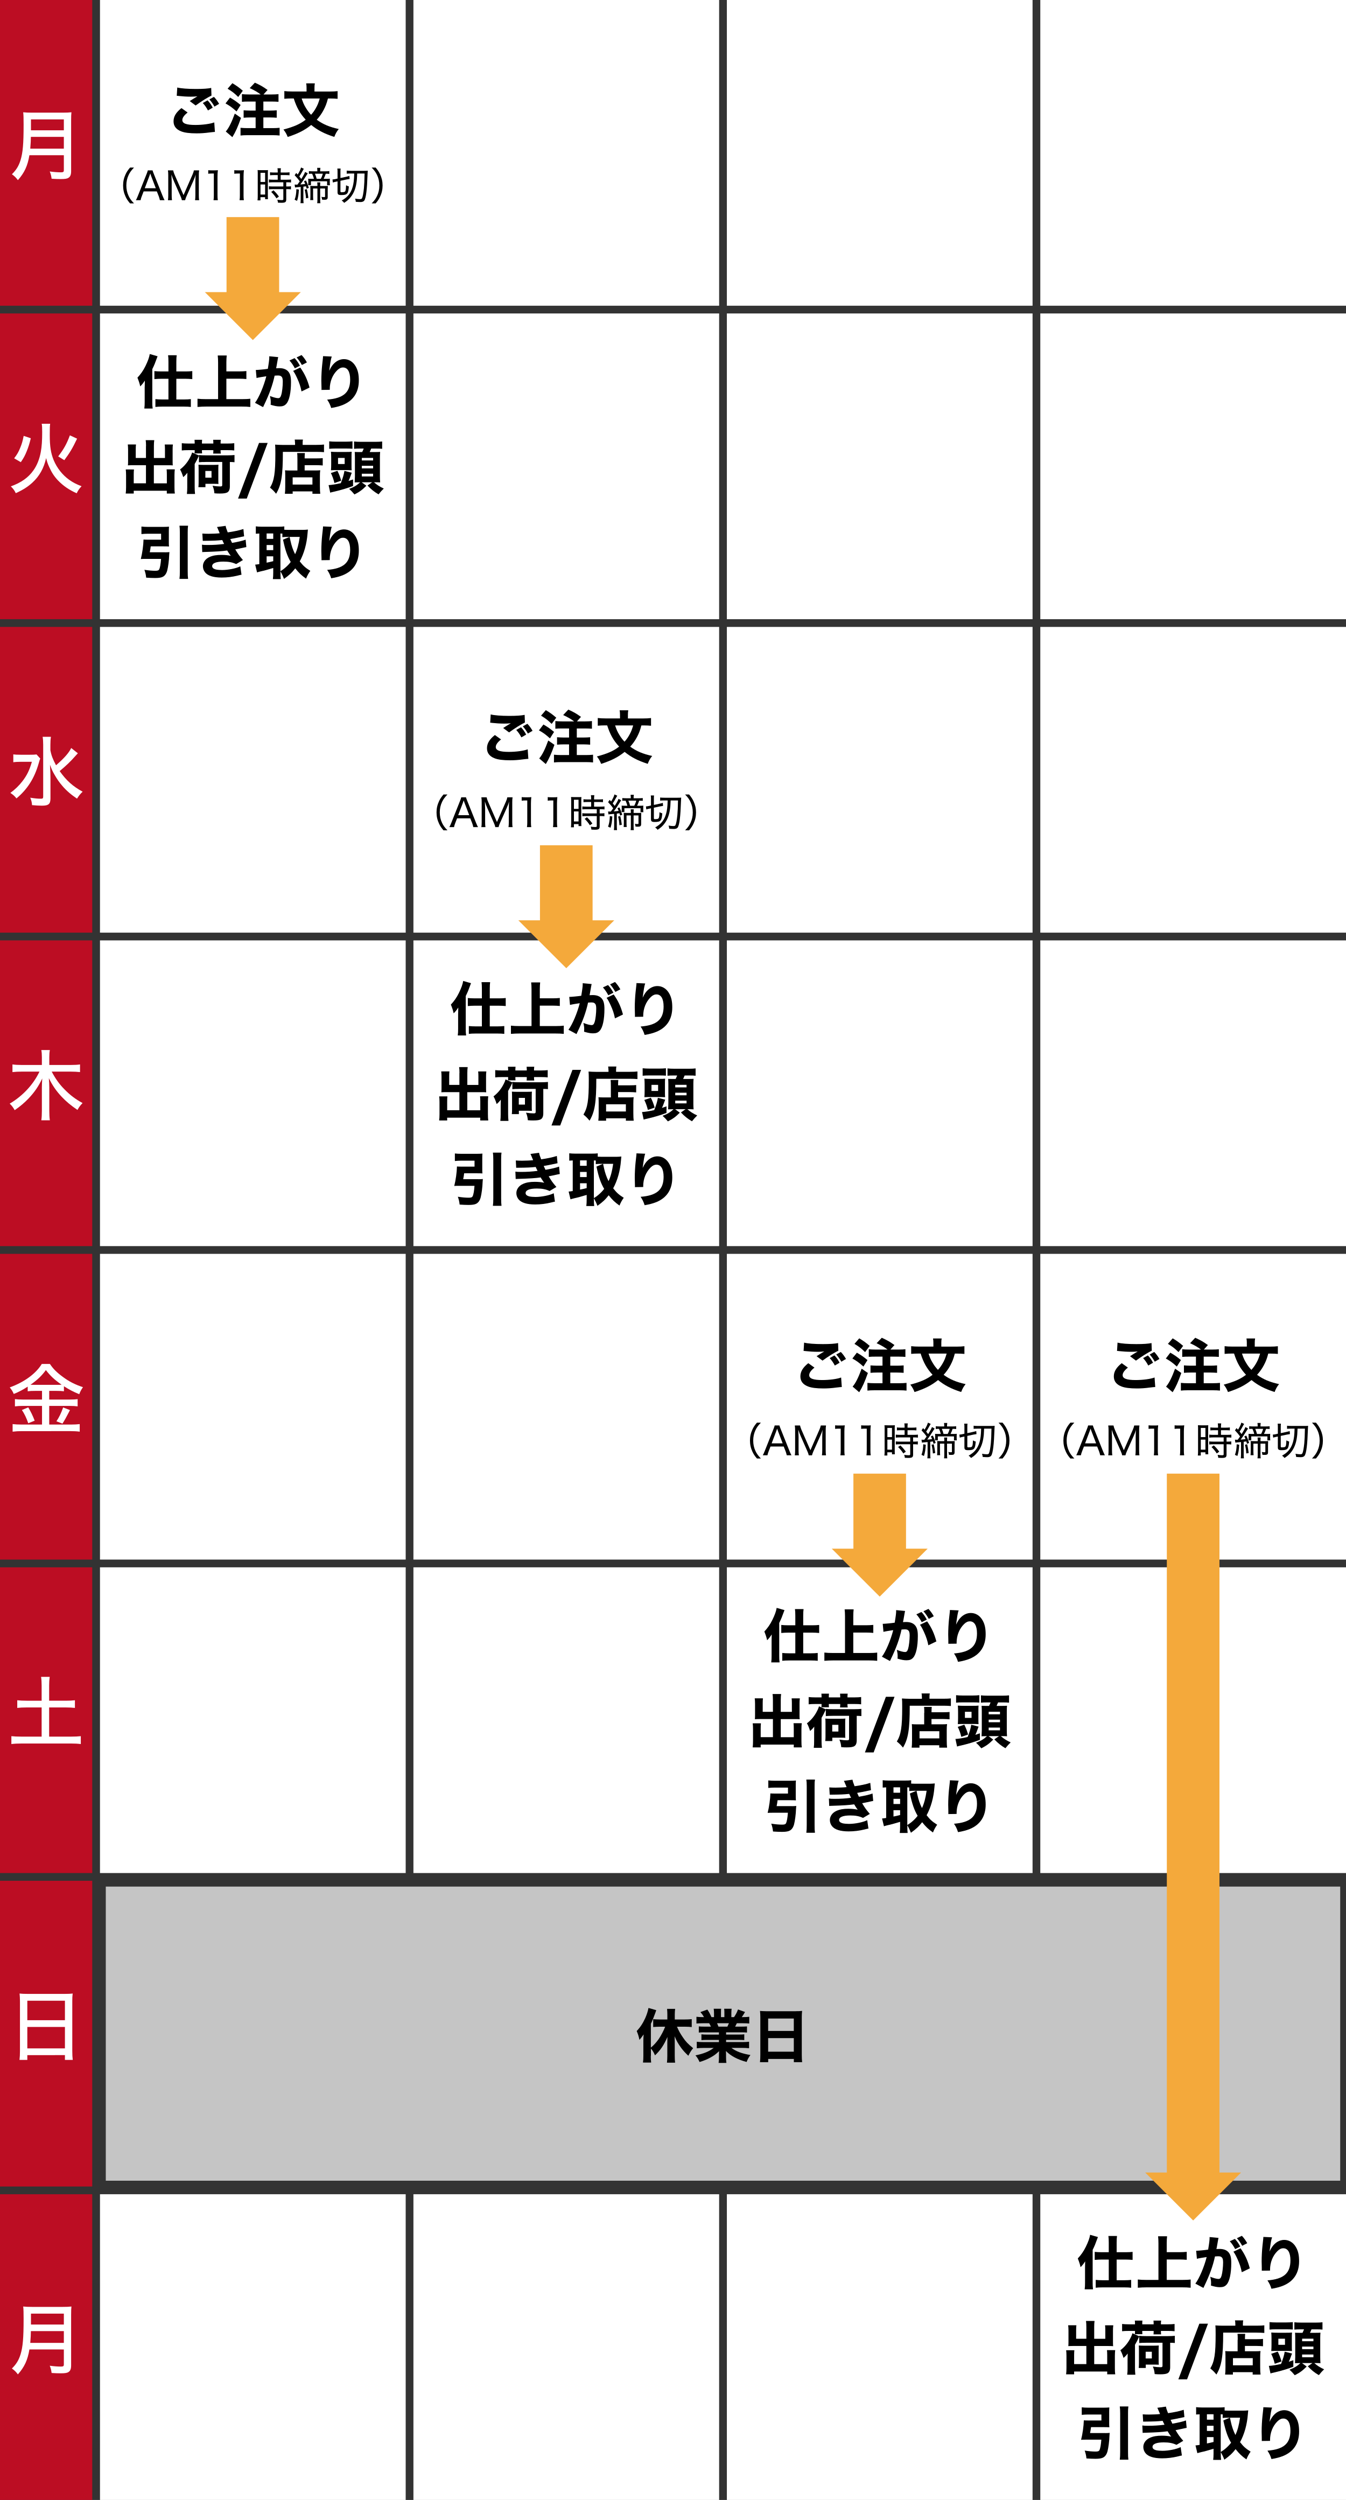 <?xml version="1.0" encoding="UTF-8"?>
<svg id="_レイヤー_2" data-name="レイヤー 2" xmlns="http://www.w3.org/2000/svg" viewBox="0 0 347.84 646">
  <rect x="0" y="0" width="347.84" height="646" fill="#333333" stroke="none"/>
  <defs>
    <style>
      .cls-1 {
        fill: #000;
      }

      .cls-1, .cls-2, .cls-3, .cls-4, .cls-5 {
        stroke-width: 0px;
      }

      .cls-2 {
        fill: #f4a93b;
      }

      .cls-6 {
        fill: none;
        stroke: #f4a93b;
        stroke-miterlimit: 10;
        stroke-width: 13.6px;
      }

      .cls-3 {
        fill: #bc0d23;
      }

      .cls-4 {
        fill: #fff;
      }

      .cls-5 {
        fill: #c5c5c5;
      }
    </style>
  </defs>
  <g id="_レイヤー_1-2" data-name="レイヤー 1">
    <rect class="cls-4" x="25.84" width="79" height="79"/>
    <rect class="cls-4" x="106.84" width="79" height="79"/>
    <rect class="cls-4" x="187.84" width="79" height="79"/>
    <rect class="cls-4" x="268.84" width="79" height="79"/>
    <rect class="cls-3" width="23.84" height="79"/>
    <path class="cls-4" d="M7.6,40.11c-.46,2.76-1.28,4.52-2.98,6.44-.48-.66-.9-1.06-1.54-1.52,1.16-1.16,1.76-2.14,2.24-3.68.58-1.92.78-4.16.78-9.14,0-1.72-.02-2.42-.1-3.2.74.08,1.28.1,2.24.1h8c1.02,0,1.54-.02,2.22-.1-.06.58-.08,1.08-.08,2.18v13.04c0,.88-.2,1.4-.66,1.7-.4.26-.88.34-2.06.34-.66,0-1.34-.02-2.32-.08-.1-.76-.2-1.18-.48-1.88,1,.14,2.04.22,2.9.22.6,0,.74-.12.74-.56v-3.86H7.6ZM16.5,38.41v-3.04H7.98c0,.72-.06,1.86-.16,3.04h8.68ZM16.5,33.67v-2.82h-8.5v2.82h8.5Z"/>
    <g>
      <path class="cls-1" d="M48.47,29.08c-.92.74-1.35,1.37-1.35,1.95,0,.87,1.03,1.26,3.38,1.26,1.84,0,3.87-.27,4.87-.66l.17,2.46q-.36.01-1.35.13c-1.33.18-2.29.24-3.39.24-1.8,0-3.1-.17-3.94-.5-1.35-.51-2.01-1.38-2.01-2.61s.61-2.28,2.04-3.42l1.59,1.14ZM45.81,22.61c.92.24,2.66.38,4.84.38,1.81,0,3.12-.09,3.93-.27l.07,1.98c-.9.41-2.65,1.5-4.09,2.56l-1.53-1.14c.52-.34,1.54-.97,1.98-1.23-.71.07-1.04.09-1.71.09-1.02,0-2.25-.08-3.1-.18-.31-.04-.33-.04-.52-.04l.13-2.14ZM53.64,25.93c.57.6.93,1.11,1.33,1.89l-1.23.72c-.41-.78-.8-1.33-1.33-1.92l1.23-.69ZM55.29,25.03c.55.58.94,1.12,1.33,1.81l-1.2.71c-.36-.67-.78-1.26-1.31-1.86l1.17-.66Z"/>
      <path class="cls-1" d="M59.43,25.21c1.21.71,1.69,1.05,2.75,1.92l-1.05,1.67c-1.12-1-1.75-1.47-2.85-2.07l1.15-1.51ZM62.28,30.46c-.83,2.35-1.35,3.52-2.23,4.98l-1.7-1.46c.77-.88,1.5-2.35,2.33-4.63l1.6,1.11ZM60.05,21.5c1.09.65,1.71,1.1,2.7,1.95l-1.19,1.61c-1-.99-1.56-1.41-2.74-2.13l1.23-1.43ZM67.35,24.4c-.79-.6-1.53-1.04-2.81-1.63l1.33-1.41c1.56.73,2.06,1.02,3.27,1.88l-1.04,1.17h2.13c.84,0,1.28-.03,1.74-.09v1.99c-.48-.04-1.04-.07-1.74-.07h-2.17v2.34h1.75c.66,0,1.23-.03,1.7-.08v1.93c-.48-.04-1.08-.08-1.7-.08h-1.75v2.76h2.34c.71,0,1.37-.03,1.86-.09v2c-.49-.06-1.09-.09-1.86-.09h-6.4c-.75,0-1.36.03-1.84.09v-2c.5.06,1.21.09,1.84.09h2.06v-2.76h-1.41c-.61,0-1.21.03-1.69.08v-1.93c.45.04,1.04.08,1.69.08h1.41v-2.34h-1.8c-.77,0-1.19.01-1.74.07v-1.99c.48.06.96.09,1.75.09h3.08Z"/>
      <path class="cls-1" d="M84.75,25.45c-.36,1.37-.62,2.01-1.12,2.97-.5.95-1.05,1.71-1.77,2.52,1.63,1.19,3.3,1.88,5.68,2.4-.54.67-.81,1.16-1.15,2.04-2.56-.83-4.27-1.71-5.97-3.09-1.67,1.35-3.34,2.21-6.07,3.1-.29-.75-.58-1.26-1.1-1.92,2.69-.71,4.26-1.39,5.75-2.54-1.48-1.62-2.33-3.12-3.09-5.49h-.53c-.72,0-1.35.03-1.9.09v-2c.58.08,1.16.11,1.96.11h3.78v-1.02c0-.4-.03-.76-.09-1.08h2.23c-.06.32-.09.68-.09,1.07v1.04h3.99c.83,0,1.4-.03,1.98-.11v2c-.57-.06-1.11-.09-1.9-.09h-.58ZM77.96,25.45c.36,1.08.57,1.58,1.08,2.42.44.73.81,1.21,1.35,1.79.52-.58.9-1.11,1.27-1.79.43-.78.61-1.21.97-2.42h-4.68Z"/>
      <path class="cls-1" d="M33.61,52.56c-.59-.7-.86-1.11-1.16-1.75-.43-.92-.64-1.86-.64-2.88s.21-1.96.64-2.88c.3-.64.57-1.05,1.16-1.75h1.02c-.75.79-1.06,1.23-1.39,1.92-.4.84-.59,1.73-.59,2.71s.19,1.87.59,2.71c.33.69.64,1.13,1.39,1.92h-1.02Z"/>
      <path class="cls-1" d="M41.32,51.73c-.07-.34-.19-.73-.3-1.03l-.49-1.24h-3.41l-.48,1.24c-.16.41-.24.67-.31,1.03h-1.21c.18-.32.29-.56.53-1.16l2.23-5.6c.19-.48.27-.71.32-.95h1.22c.05.2.1.35.34.95l2.24,5.6c.25.61.38.9.53,1.16h-1.21ZM39.04,45.44q-.03-.09-.21-.62c-.05.14-.09.26-.11.33-.05.14-.08.24-.1.29l-1.21,3.2h2.85l-1.22-3.2Z"/>
      <path class="cls-1" d="M50.49,46.88c0-.36.04-1.32.07-1.77-.16.61-.28.92-.62,1.69l-1.7,3.81c-.21.46-.3.73-.4,1.12h-.84c-.05-.29-.18-.68-.39-1.13l-1.65-3.74c-.29-.65-.37-.86-.66-1.76.04.73.07,1.55.07,1.85v3.52c0,.57.02.91.08,1.26h-1.05c.06-.38.08-.69.08-1.26v-5.18c0-.54-.02-.89-.08-1.27h1.35c.07.32.19.7.34,1.05l2.34,5.35,2.34-5.35c.18-.42.28-.72.34-1.05h1.35c-.06.41-.08.7-.08,1.27v5.18c0,.6.02.9.08,1.26h-1.05c.05-.33.08-.75.08-1.26v-3.59Z"/>
      <path class="cls-1" d="M53.82,43.97c.28.04.48.05.88.05h.71c.38,0,.55,0,.89-.05-.06.6-.09,1.11-.09,1.66v4.92c0,.48.02.79.08,1.18h-1.11c.06-.37.08-.71.08-1.18v-5.71h-.52c-.34,0-.6.02-.92.06v-.93Z"/>
      <path class="cls-1" d="M60.55,43.97c.28.04.48.05.88.05h.71c.38,0,.55,0,.89-.05-.06.6-.09,1.11-.09,1.66v4.92c0,.48.02.79.08,1.18h-1.11c.06-.37.08-.71.08-1.18v-5.71h-.52c-.34,0-.6.02-.92.06v-.93Z"/>
      <path class="cls-1" d="M66.61,44.92c0-.41,0-.71-.04-.97q.2.02.91.03h.88c.5,0,.66,0,.89-.03-.03.23-.03.39-.03.98v5.55c0,.5.01.76.03.98h-.74v-.51h-1.2v.83h-.76c.04-.31.06-.65.06-1.1v-5.76ZM67.32,47.02h1.19v-2.37h-1.19v2.37ZM67.32,50.27h1.19v-2.6h-1.19v2.6ZM70.78,45.24c-.35,0-.75.02-.99.05v-.77c.26.04.56.06.97.06h1.01v-.31c0-.31-.02-.53-.06-.79h.88c-.04.24-.06.47-.06.79v.31h1.32c.41,0,.71-.02.97-.06v.77c-.25-.03-.58-.05-.96-.05h-1.33v1.2h1.65c.45,0,.78-.02,1.03-.06v.78c-.28-.04-.54-.06-.97-.06h-.27v1.09h.25c.45,0,.73-.02.97-.06v.8c-.27-.04-.55-.06-.97-.06h-.25v2.65c0,.71-.25.88-1.26.88-.16,0-.23,0-.88-.03-.02-.31-.07-.53-.17-.77.33.06.8.11,1.11.11.39,0,.45-.04.45-.26v-2.58h-2.7c-.37,0-.72.02-1.02.06v-.8c.24.04.55.06,1.03.06h2.69v-1.09h-2.69c-.42,0-.71.02-1.03.06v-.78c.25.04.59.06,1.03.06h1.24v-1.2h-.99ZM71.45,51.26c-.48-.72-.82-1.13-1.36-1.66l.59-.42c.56.53.92.94,1.4,1.61l-.63.47Z"/>
      <path class="cls-1" d="M76.14,47.69c.12.01.3.02.48.02h.24c.29-.4.49-.67.6-.84-.37-.54-.72-.97-1.31-1.59l.4-.59c.19.22.23.26.38.42.44-.7.74-1.33.87-1.83l.71.33c-.09.14-.15.25-.36.64-.27.52-.54.96-.8,1.35.25.3.33.41.51.65.57-.91.88-1.48.98-1.83l.69.38c-.09.12-.18.26-.35.54-.47.78-1.13,1.78-1.57,2.33.54-.04.77-.06,1.27-.13-.1-.25-.15-.36-.32-.7l.5-.21c.33.67.43.92.74,1.9l-.55.22c-.08-.31-.1-.41-.16-.61-.3.05-.41.06-.69.09v3.27c0,.43.02.72.06,1h-.81c.04-.31.06-.61.06-1v-3.2c-.49.05-.82.08-1.08.1-.2.02-.26.02-.38.05l-.11-.76ZM77.24,48.99c-.07,1.3-.18,1.98-.47,2.91l-.63-.29c.3-.86.41-1.48.46-2.74l.64.12ZM79.3,48.87c.17.69.28,1.36.39,2.26l-.61.12c-.06-.85-.16-1.51-.34-2.25l.56-.13ZM81.13,46.21c-.11-.44-.27-.89-.47-1.32-.46,0-.62,0-.83.05v-.73c.26.04.55.06.96.06h1.22v-.11c0-.31-.01-.53-.05-.79h.84c-.04.25-.06.47-.06.79v.11h1.4c.42,0,.7-.02.96-.06v.73c-.29-.04-.52-.05-.92-.05-.17.51-.34.94-.54,1.32h.75c.44,0,.64-.01.87-.04-.03.21-.03.3-.03.61v.46c0,.27,0,.41.04.63h-.74v-1.03h-4.17v1.01h-.72c.02-.16.03-.38.03-.59v-.49c0-.21,0-.41-.03-.59.19.02.41.03.8.03h.69ZM83.84,48.07c.36,0,.67,0,.88-.03-.02.22-.03.52-.03.86v1.99c0,.58-.18.73-.86.73-.17,0-.38,0-.6-.03-.02-.31-.06-.48-.16-.73.23.05.46.08.71.08.17,0,.22-.04.22-.18v-2.05h-1.26v2.89c0,.41.02.64.06.91h-.83c.04-.29.06-.52.06-.91v-2.89h-1.12v1.93c0,.46.01.74.05,1.06h-.79c.03-.29.05-.63.05-1.05v-1.76c0-.32-.01-.59-.03-.85.21.02.52.03.88.03h.96v-.19c0-.28-.01-.5-.05-.75h.81c-.04.23-.05.43-.05.74v.2h1.1ZM82.9,46.21c.26-.48.4-.86.53-1.32h-2.04c.21.49.28.71.45,1.32h1.06Z"/>
      <path class="cls-1" d="M86.79,46.96c-.29.06-.5.12-.77.2l-.09-.79h.06c.15,0,.41-.04.71-.1l.53-.12v-1.68c0-.46,0-.66-.05-.92h.84c-.03.25-.04.42-.04.89v1.56l1.58-.34c.3-.07.58-.14.73-.2l.06.79c-.2.02-.46.06-.75.12l-1.62.34v2.7c0,.21.06.27.3.27.11,0,.4-.02.53-.04.48-.06.57-.32.63-1.77.23.14.45.23.71.3-.14,1.94-.39,2.23-1.98,2.23-.75,0-.94-.16-.94-.78v-2.75l-.44.09ZM90.51,44.84c-.41,0-.72.02-.91.05v-.81c.25.04.63.06,1.14.06h3.33c.38,0,.69,0,.96-.04q-.04.54-.06,1.21c-.05,1.61-.15,3.24-.28,4.28-.14,1.2-.34,1.96-.57,2.26-.21.25-.5.36-.98.36-.3,0-.82-.03-1.19-.06-.03-.33-.08-.53-.18-.82.51.09.91.13,1.24.13s.45-.06.55-.25c.19-.39.36-1.32.49-2.62.09-1.05.13-1.85.16-3.75h-1.9c-.06,1.47-.08,1.69-.21,2.52-.21,1.35-.67,2.51-1.35,3.41-.5.67-.97,1.1-1.81,1.65-.2-.26-.32-.38-.63-.61,1.32-.73,2.11-1.6,2.61-2.88.31-.79.5-1.73.57-2.9q.02-.23.05-1.19h-1.03Z"/>
      <path class="cls-1" d="M96.05,52.56c.75-.79,1.06-1.23,1.39-1.92.4-.84.59-1.71.59-2.71s-.19-1.87-.59-2.71c-.33-.69-.64-1.13-1.39-1.92h1.03c.58.7.85,1.11,1.15,1.75.43.92.64,1.85.64,2.88s-.21,1.96-.64,2.88c-.3.64-.57,1.05-1.15,1.75h-1.03Z"/>
    </g>
    <rect class="cls-4" x="25.84" y="81" width="79" height="79"/>
    <rect class="cls-4" x="106.84" y="81" width="79" height="79"/>
    <rect class="cls-4" x="187.84" y="81" width="79" height="79"/>
    <rect class="cls-4" x="268.84" y="81" width="79" height="79"/>
    <rect class="cls-3" y="81" width="23.84" height="79"/>
    <path class="cls-4" d="M12.96,109.5c-.08.54-.1,1.04-.1,2.9,0,2.98.28,4.72,1.02,6.52.84,2.02,2.28,3.84,4,5.06.98.7,1.88,1.16,3.2,1.66-.6.64-.88,1.04-1.26,1.82-2-.88-3.48-1.92-4.84-3.32-.96-1.02-1.62-2.02-2.26-3.46-.38-.82-.54-1.28-.8-2.32-.58,2.62-1.74,4.7-3.56,6.36-1.16,1.06-2.4,1.86-4.28,2.72-.34-.72-.66-1.14-1.28-1.76,2.66-.96,4.52-2.26,5.84-4.14.92-1.28,1.58-2.96,1.9-4.74.26-1.42.36-2.96.36-5.1,0-1.16-.02-1.68-.12-2.2h2.18ZM3.66,118.43c.8-1.06,1.12-1.62,1.56-2.7.42-1.02.62-1.68.9-3.1l1.84.62c-.36,1.44-.58,2.18-1.04,3.32-.48,1.18-.78,1.74-1.54,2.86l-1.72-1ZM15.04,117.93c1.44-1.86,2.2-3.22,3.02-5.44l1.86.86c-1.14,2.4-1.88,3.66-3.3,5.56l-1.58-.98Z"/>
    <g>
      <path class="cls-1" d="M37.4,99.96q0-.85.03-1.62c-.45.69-.58.87-1.19,1.51-.19-.84-.3-1.18-.72-2.26.82-.87,1.5-1.83,2.07-3,.63-1.28.99-2.29,1.11-3.11l2.02.58c-.75,2.03-.79,2.15-1.36,3.32v8.47c0,.66.01,1.09.09,1.72h-2.15c.08-.63.09-1.06.09-1.74v-3.88ZM43.53,93.5c0-.75-.03-1.26-.09-1.71h2.22c-.06.48-.09.91-.09,1.74v2.45h2.37c.73,0,1.27-.03,1.75-.09v2.08c-.57-.06-1.23-.09-1.74-.09h-2.38v5.34h2.04c.67,0,1.21-.03,1.71-.09v2.03c-.46-.06-1.06-.09-1.74-.09h-5.67c-.68,0-1.29.03-1.75.09v-2.03c.49.06,1.06.09,1.72.09h1.65v-5.34h-1.87c-.51,0-1.19.03-1.76.09v-2.08c.5.06,1.07.09,1.8.09h1.83v-2.47Z"/>
      <path class="cls-1" d="M58.52,103.14h4c.85,0,1.57-.03,2.17-.11v2.13c-.71-.08-1.33-.1-2.15-.1h-9.28c-.72,0-1.48.03-2.22.1v-2.13c.66.08,1.29.11,2.22.11h3.1v-9.48c0-.72-.03-1.17-.09-1.8h2.32c-.06.62-.09,1.07-.09,1.8v2.31h3.34c.69,0,1.25-.03,1.83-.09v2.07c-.6-.06-1.17-.09-1.83-.09h-3.34v5.28Z"/>
      <path class="cls-1" d="M66.11,95.6h.09c.45,0,2.25-.17,3.01-.29.27-1.58.38-2.46.38-3.03,0-.04,0-.12-.01-.22l2.32.22c-.04.15-.08.27-.1.44-.02.06-.13.71-.34,1.93-.06.32-.06.33-.1.51.36-.01.57-.03.79-.03,1.06,0,1.84.29,2.34.87.51.61.71,1.35.71,2.76,0,2.68-.45,4.77-1.22,5.59-.45.5-.93.67-1.75.67-.65,0-1.27-.12-2.29-.42.03-.33.03-.45.03-.67,0-.53-.05-.9-.2-1.61.77.33,1.64.57,2.13.57.38,0,.6-.24.78-.84.23-.72.4-2.28.4-3.42,0-.72-.1-1.11-.38-1.35-.19-.19-.44-.25-.98-.25-.25,0-.42.02-.75.04-.53,2.45-1.35,4.73-2.75,7.63-.13.29-.15.32-.24.51l-2.08-1.12c1.02-1.33,2.29-4.35,2.92-6.86-1.06.15-2.08.33-2.52.45l-.19-2.1ZM76.13,92.54c.6.66.94,1.15,1.38,1.98l-1.31.66c-.4-.77-.9-1.5-1.39-2.03l1.32-.61ZM77.6,94.98c1.17,1.67,1.85,3.15,2.39,5.17l-2.07,1c-.25-1.25-.55-2.17-1.11-3.39-.44-.96-.65-1.35-1.05-1.92l1.84-.87ZM77.93,91.74c.54.57.99,1.19,1.38,1.91l-1.29.67c-.44-.78-.84-1.36-1.36-1.96l1.27-.62Z"/>
      <path class="cls-1" d="M85.74,92.1c-.23.67-.36,1.42-.66,3.71.45-.95.81-1.49,1.34-1.98.72-.67,1.59-1.03,2.47-1.03,1.25,0,2.33.66,3.03,1.88.57.99.81,2.05.81,3.64,0,3.01-1.38,5.16-4.05,6.28-.83.35-1.89.63-3.09.83-.32-.97-.53-1.39-1.04-2.17,4.2-.33,5.94-1.84,5.94-5.17,0-2.01-.66-3.13-1.84-3.13-.54,0-1,.22-1.5.71-1.23,1.2-1.93,2.96-1.93,4.84v.22l-2.15.03c.02-.1.02-.18.02-.24s0-.06-.02-.85c-.02-.54-.03-.99-.03-1.3,0-1.28.09-2.92.21-4,.1-.95.17-1.54.2-1.82.03-.27.03-.29.03-.52l2.27.1Z"/>
      <path class="cls-1" d="M37.74,115.29c0-.72-.03-1.16-.09-1.55h2.21c-.06.45-.09.86-.09,1.55v3.06h2.86v-2.28c0-.5-.02-.83-.06-1.21h2.11c-.06.46-.07.79-.07,1.37v2.98c0,.44.01.81.04,1.05-.3-.03-.69-.04-1.11-.04h-3.78v4.68h3.36v-2.33c0-.53-.02-.88-.06-1.29h2.11c-.04.41-.08.87-.08,1.48v3.15c0,.78.03,1.21.09,1.62h-2.07v-.72h-8.55v.72h-2.07c.06-.5.09-.96.09-1.62v-3.12c0-.58-.03-1.11-.08-1.48h2.12c-.04.34-.06.69-.06,1.29v2.29h3.16v-4.68h-3.51c-.48,0-.82.02-1.15.04.03-.33.04-.64.04-1.05v-2.97c0-.42-.03-1.05-.07-1.38h2.11c-.04.34-.06.71-.06,1.23v2.26h2.64v-3.06Z"/>
      <path class="cls-1" d="M53.16,119.38c-.78,0-1.26.01-1.75.07v-1.69q-.08.12-.2.4c-.19.48-.48,1.01-.9,1.74v6.04c0,.62.03,1.08.09,1.7h-2.1c.07-.66.09-.99.09-1.68v-2.25c0-.4.02-.91.03-1.56-.33.45-.57.71-1.07,1.14-.27-.87-.54-1.53-.82-1.98,1-.76,1.81-1.7,2.42-2.8.38-.69.57-1.12.69-1.59l1.77.78v-.12c.52.06,1.02.08,1.75.08h5.7c.73,0,1.26-.03,1.74-.08v1.86c-.44-.04-.69-.06-1.2-.06v6.31c0,.75-.21,1.27-.6,1.51-.38.24-.96.33-2.02.33-.42,0-.84-.01-1.37-.06-.09-.86-.19-1.28-.48-1.95.75.12,1.47.18,1.95.18.45,0,.55-.08.55-.42v-5.91h-4.27ZM50.31,114.36c0-.29-.02-.43-.04-.71h1.96c-.03.27-.04.41-.04.72v.24h2.94v-.24c0-.27-.02-.48-.04-.72h1.98c-.05.24-.06.42-.06.72v.24h1.84c.72,0,1.21-.03,1.69-.09v1.88c-.46-.06-.92-.08-1.69-.08h-1.84v.21c0,.27.01.44.06.68h-1.98c.04-.2.04-.35.04-.65v-.24h-2.94v.14c0,.38,0,.46.04.7h-1.96c.03-.25.04-.39.04-.66v-.18h-1.62c-.79,0-1.24.02-1.71.08v-1.88c.5.06,1.01.09,1.71.09h1.62v-.25ZM51.27,125.89c.04-.33.06-.71.06-1.17v-3.36c0-.69-.02-.97-.04-1.28.4.03.65.05,1.29.05h2.62c.65,0,.92-.02,1.26-.05-.03.3-.04.56-.04,1.23v2.67c0,.58.01.83.04,1.08-.35-.03-.56-.04-1.14-.04h-2.23v.87h-1.81ZM53.07,123.43h1.59v-1.73h-1.59v1.73Z"/>
      <path class="cls-1" d="M69.17,114.45l-5.4,14.38h-2.25l5.42-14.38h2.23Z"/>
      <path class="cls-1" d="M76.23,114.43c0-.34-.01-.58-.07-.84h2.13c-.06.24-.08.46-.08.87v.5h3.52c.93,0,1.56-.03,2-.09v1.97c-.51-.05-1.26-.08-1.96-.08h-8.67c0,6.18-.39,8.55-1.75,10.83-.56-.69-.85-.99-1.57-1.58,1.08-1.81,1.38-3.72,1.38-8.86,0-1.18-.02-1.74-.06-2.26.55.04,1.15.08,1.88.08h3.27v-.53ZM76.86,118.6c0-.84-.02-1.16-.06-1.53h1.99c-.04.35-.06.6-.06,1.38h3.02c.81,0,1.3-.03,1.65-.07v1.9c-.45-.04-1-.08-1.58-.08h-3.09v1.37h2.67c.65,0,.98-.01,1.35-.06-.06.49-.08.93-.08,1.59v2.5c0,.93.03,1.5.09,2h-2.02v-.62h-5.11v.62h-2.01c.06-.45.09-1.05.09-1.89v-2.86c0-.56-.02-.96-.05-1.33.38.04.72.06,1.35.06h1.85v-2.97ZM75.63,125.21h5.11v-1.86h-5.11v1.86Z"/>
      <path class="cls-1" d="M84.93,125.35c.74-.03,1.83-.2,3.14-.5.51-1.28.79-2.24.94-3.17l1.89.48c-.51,1.41-.58,1.59-.83,2.13.3-.09.5-.16,1.17-.4v1.69c-1.35.53-3.2,1.08-4.86,1.46-.68.15-.75.17-1.04.27l-.42-1.96ZM85.08,114.04c.52.06,1.03.09,1.78.09h2.46c.75,0,1.26-.03,1.77-.09v1.92c-.49-.04-.91-.06-1.65-.06h-2.7c-.79,0-1.12.02-1.66.08v-1.93ZM86.43,124.81c-.26-1.02-.5-1.7-.92-2.58l1.69-.57c.46.95.66,1.47.98,2.55l-1.75.6ZM85.59,118.33c0-.7-.02-1.09-.06-1.6.46.04.93.06,1.65.06h2.08c.93,0,1.2-.01,1.62-.06-.03.43-.04.74-.04,1.58v1.68c0,.92,0,1.12.04,1.53-.63-.03-.97-.04-1.5-.04h-2.32c-.57,0-1.04.01-1.53.04.04-.54.06-.9.06-1.61v-1.58ZM87.36,119.91h1.71v-1.58h-1.71v1.58ZM92.82,124.63c-.44,0-.77.02-1.16.03.03-.54.06-1.21.06-1.56v-4.92c0-.58-.02-.99-.05-1.4.32.02.6.03,1.26.03h.67c.18-.38.27-.58.39-.9h-.84c-.79,0-1.18.01-1.65.07v-1.9c.45.06,1.01.09,1.92.09h3.48c.85,0,1.46-.03,1.86-.09v1.9c-.45-.06-.85-.07-1.68-.07h-1.15c-.09.24-.26.6-.39.9h1.17c.87,0,1.16-.01,1.53-.04-.04.44-.06.78-.06,1.3v5.05c0,.53.02.99.06,1.54-.42-.03-.9-.04-1.29-.04h-.3c.73.66,1.44,1.12,2.53,1.62-.6.58-.76.78-1.36,1.51-1.23-.75-1.86-1.26-2.85-2.29l1.2-.84h-2.7l1.21.9c-1.1,1.09-1.7,1.54-3.08,2.25-.6-.71-.74-.87-1.37-1.44,1.25-.46,2.06-.96,2.82-1.71h-.25ZM93.5,118.98h2.92v-.66h-2.92v.66ZM93.5,121.03h2.92v-.67h-2.92v.67ZM93.5,123.12h2.92v-.71h-2.92v.71Z"/>
      <path class="cls-1" d="M42.59,142.72c.54,0,.84-.02,1.19-.06-.04.39-.04.41-.06.79-.03,1.25-.27,3.11-.51,3.99-.26.94-.75,1.53-1.47,1.74-.4.12-.92.18-1.67.18-.58,0-1.42-.03-2.29-.09-.09-.79-.19-1.25-.46-2.03,1.16.18,2.01.25,2.81.25.6,0,.87-.09,1-.36.23-.41.4-1.4.49-2.71h-4.12c-.44,0-.77.01-1.11.04.39-1.56.66-3.5.7-5.04.35.03.62.04,1.11.04h3.43v-1.54h-3.45c-.58,0-1.1.03-1.63.09v-1.95c.46.06,1.02.09,1.66.09h3.93c.64,0,1.12-.02,1.53-.06-.03.38-.04.75-.04,1.25v2.67c0,.48,0,.83.04,1.21-.35-.03-.84-.04-1.36-.04h-3.36c-.07.54-.13.92-.25,1.53h3.9ZM48.6,135.83c-.07.57-.09.9-.09,1.77v9.99c0,.98.02,1.38.09,2h-2.22c.08-.66.1-1.06.1-2.01v-9.97c0-.87-.03-1.18-.1-1.77h2.22Z"/>
      <path class="cls-1" d="M52.31,137.87c.46.04.98.06,1.6.06.87,0,2.27-.06,2.86-.13q-.04-.12-.19-.48s-.09-.19-.19-.45c-.15-.38-.2-.48-.31-.69l2.23-.3c.06.4.18.79.54,1.69,1.5-.21,3.03-.52,4.05-.87l.18,1.88c-1.77.38-3.09.65-3.57.71.21.48.23.51.46,1,1.81-.33,2.7-.54,3.51-.84l.18,1.92c-.19.03-.79.15-1.81.38-.69.13-.75.15-1.05.21.75,1.26.94,1.53,1.98,2.76l-1.75,1.04c-.98-.46-1.92-.64-3.3-.64-1.88,0-2.9.42-2.9,1.17,0,.43.34.72,1.02.88.36.08,1.03.13,1.54.13,1.57,0,3.69-.43,4.71-.96l.31,2.17c-.41.08-.44.08-1.02.23-1.33.33-2.71.5-4.09.5-2.12,0-3.58-.45-4.29-1.33-.36-.44-.57-1.02-.57-1.61,0-.99.67-1.92,1.72-2.37.84-.38,1.79-.54,3.06-.54.93,0,1.69.08,2.43.24-.09-.1-.12-.13-.3-.39s-.19-.29-.44-.67q-.1-.18-.19-.32c-1.38.2-2.85.29-5.79.38-.27.01-.39.01-.66.04l-.08-1.92c.42.06.66.08,1.44.08,1.58,0,2.82-.08,4.29-.27-.09-.16-.14-.25-.24-.48-.13-.3-.17-.34-.24-.53-1.54.15-2.04.17-4.44.2-.23,0-.35,0-.6.01l-.1-1.87Z"/>
      <path class="cls-1" d="M72.48,147.98c0,.83.02,1.26.08,1.67h-2.04c.06-.51.09-1,.09-1.65v-1.23c-1.17.36-2.58.75-3.13.85-.46.11-.82.21-1.05.29l-.48-2.01c.34-.03.49-.04,1.06-.13v-7.91c-.44.02-.56.03-.9.06v-1.91c.46.06.9.09,1.42.09h4.5c.63,0,.99-.01,1.44-.08v.87c.38.02.6.03,1,.03h3.84c.39,0,.85-.03,1.26-.08-.03.24-.06.55-.09.99-.2,2.65-.9,5.19-2.02,7.23.93,1.18,1.44,1.63,2.73,2.45-.48.67-.81,1.3-1.1,2.01-1.25-.9-1.83-1.46-2.79-2.66-.87,1.12-1.51,1.72-2.91,2.73-.3-.78-.48-1.17-.92-1.94v.32ZM68.9,139.25h1.71v-1.4h-1.71v1.4ZM68.9,142.16h1.71v-1.33h-1.71v1.33ZM68.9,145.4c.74-.15.96-.2,1.71-.39v-1.25h-1.71v1.63ZM72.48,147.59c.63-.4.78-.51,1.15-.82.6-.51,1.08-1,1.5-1.56-.88-1.51-1.41-3-1.99-5.76l1.68-.71h-.39c-.71,0-1.11.02-1.46.08v-.94q-.33-.02-.5-.02v9.73ZM74.85,138.74q.06.29.22,1.02c.27,1.27.68,2.44,1.19,3.45.57-1.21.93-2.58,1.2-4.47h-2.61Z"/>
      <path class="cls-1" d="M85.74,136.1c-.23.67-.36,1.42-.66,3.71.45-.95.81-1.49,1.34-1.98.72-.67,1.59-1.03,2.47-1.03,1.25,0,2.33.66,3.03,1.88.57.99.81,2.05.81,3.64,0,3.01-1.38,5.16-4.05,6.28-.83.35-1.89.63-3.09.83-.32-.97-.53-1.39-1.04-2.17,4.2-.33,5.94-1.84,5.94-5.17,0-2.01-.66-3.13-1.84-3.13-.54,0-1,.22-1.5.71-1.23,1.2-1.93,2.96-1.93,4.84v.22l-2.15.03c.02-.1.02-.18.02-.24s0-.06-.02-.85c-.02-.54-.03-.99-.03-1.3,0-1.28.09-2.92.21-4,.1-.95.17-1.54.2-1.82.03-.27.03-.29.03-.52l2.27.1Z"/>
    </g>
    <rect class="cls-4" x="25.84" y="162" width="79" height="79"/>
    <rect class="cls-4" x="106.84" y="162" width="79" height="79"/>
    <rect class="cls-4" x="187.84" y="162" width="79" height="79"/>
    <rect class="cls-4" x="268.84" y="162" width="79" height="79"/>
    <rect class="cls-3" y="162" width="23.84" height="79"/>
    <path class="cls-4" d="M10.4,196.01c-.16.4-.18.46-.42,1.3-1.1,3.82-2.9,6.64-5.72,9-.54-.66-.86-.94-1.58-1.42,1.22-.9,2.2-1.84,3.1-3,1.18-1.52,1.84-2.88,2.46-5.04h-2.84c-.8,0-1.48.04-1.96.12v-2.04c.54.08,1.02.1,2.06.1h2.12c.96,0,1.42-.02,1.82-.08l.96,1.06ZM20.12,194.65q-.24.26-.66.72c-1.2,1.38-2.4,2.52-4.04,3.88,1.68,2.4,3.46,4,5.94,5.32-.6.58-.92.96-1.46,1.8-1.42-.94-2.76-2.08-3.76-3.26-.82-.94-1.42-1.82-2.08-2.98-.54-.94-.74-1.4-1.14-2.52.1,2.06.12,2.58.12,3.44v5.26c0,1.46-.5,1.88-2.2,1.88-.72,0-1.7-.06-2.56-.14-.06-.8-.16-1.16-.46-1.92,1.12.18,1.94.26,2.72.26.5,0,.62-.1.62-.54v-13.38c0-.8-.04-1.46-.14-2.08h2.14c-.1.64-.14,1.28-.14,2.08v1.4c.24,1.3.62,2.3,1.46,3.88,2.1-1.82,3.34-3.22,3.92-4.46l1.72,1.36Z"/>
    <g>
      <path class="cls-1" d="M129.47,191.08c-.92.74-1.35,1.37-1.35,1.95,0,.87,1.03,1.26,3.38,1.26,1.84,0,3.87-.27,4.87-.66l.17,2.46q-.36.01-1.35.13c-1.33.18-2.29.24-3.39.24-1.8,0-3.1-.17-3.94-.5-1.35-.51-2.01-1.38-2.01-2.61s.61-2.28,2.04-3.42l1.59,1.14ZM126.81,184.61c.92.24,2.66.38,4.84.38,1.81,0,3.12-.09,3.93-.27l.07,1.98c-.9.41-2.65,1.5-4.09,2.56l-1.53-1.14c.52-.34,1.54-.97,1.98-1.23-.71.07-1.04.09-1.71.09-1.02,0-2.25-.08-3.1-.18-.31-.04-.33-.04-.52-.04l.13-2.14ZM134.64,187.93c.57.6.93,1.11,1.33,1.89l-1.23.72c-.41-.78-.8-1.33-1.33-1.92l1.23-.69ZM136.29,187.03c.55.58.94,1.12,1.33,1.81l-1.2.71c-.36-.67-.78-1.26-1.31-1.86l1.17-.66Z"/>
      <path class="cls-1" d="M140.43,187.21c1.21.71,1.69,1.05,2.75,1.92l-1.05,1.67c-1.12-1-1.75-1.47-2.85-2.07l1.15-1.51ZM143.28,192.46c-.83,2.35-1.35,3.52-2.23,4.98l-1.7-1.46c.77-.88,1.5-2.35,2.33-4.63l1.6,1.11ZM141.05,183.5c1.09.65,1.71,1.1,2.7,1.95l-1.19,1.61c-1-.99-1.56-1.41-2.74-2.13l1.23-1.43ZM148.35,186.4c-.79-.6-1.53-1.04-2.81-1.63l1.33-1.41c1.56.73,2.06,1.02,3.27,1.88l-1.04,1.17h2.13c.84,0,1.28-.03,1.74-.09v1.99c-.48-.04-1.04-.07-1.74-.07h-2.17v2.34h1.75c.66,0,1.23-.03,1.7-.08v1.93c-.48-.04-1.08-.08-1.7-.08h-1.75v2.76h2.34c.71,0,1.37-.03,1.86-.09v2c-.49-.06-1.09-.09-1.86-.09h-6.4c-.75,0-1.36.03-1.84.09v-2c.5.06,1.21.09,1.84.09h2.06v-2.76h-1.41c-.61,0-1.21.03-1.69.08v-1.93c.45.04,1.04.08,1.69.08h1.41v-2.34h-1.8c-.77,0-1.19.01-1.74.07v-1.99c.48.06.96.09,1.75.09h3.08Z"/>
      <path class="cls-1" d="M165.75,187.45c-.36,1.37-.62,2.01-1.12,2.97-.5.95-1.05,1.71-1.77,2.52,1.63,1.19,3.3,1.88,5.68,2.4-.54.67-.81,1.16-1.15,2.04-2.56-.83-4.27-1.71-5.97-3.09-1.67,1.35-3.34,2.21-6.07,3.1-.29-.75-.58-1.26-1.1-1.92,2.69-.71,4.26-1.39,5.75-2.54-1.48-1.62-2.33-3.12-3.09-5.49h-.53c-.72,0-1.35.03-1.9.09v-2c.58.08,1.16.11,1.96.11h3.78v-1.02c0-.4-.03-.76-.09-1.08h2.23c-.06.32-.09.68-.09,1.07v1.04h3.99c.83,0,1.4-.03,1.98-.11v2c-.57-.06-1.11-.09-1.9-.09h-.58ZM158.96,187.45c.36,1.08.57,1.58,1.08,2.42.44.73.81,1.21,1.35,1.79.52-.58.9-1.11,1.27-1.79.43-.78.61-1.21.97-2.42h-4.68Z"/>
      <path class="cls-1" d="M114.61,214.56c-.59-.7-.86-1.11-1.16-1.75-.43-.92-.64-1.86-.64-2.88s.21-1.96.64-2.88c.3-.64.57-1.05,1.16-1.75h1.02c-.75.79-1.06,1.23-1.39,1.92-.4.84-.59,1.73-.59,2.71s.19,1.87.59,2.71c.33.69.64,1.13,1.39,1.92h-1.02Z"/>
      <path class="cls-1" d="M122.32,213.73c-.07-.34-.19-.73-.3-1.03l-.49-1.24h-3.41l-.48,1.24c-.16.41-.24.67-.31,1.03h-1.21c.18-.32.29-.56.53-1.16l2.23-5.6c.19-.48.27-.71.32-.95h1.22c.05.2.1.35.34.95l2.24,5.6c.25.61.38.9.53,1.16h-1.21ZM120.04,207.44q-.03-.09-.21-.62c-.05.14-.09.26-.11.33-.05.14-.08.24-.1.29l-1.21,3.2h2.85l-1.22-3.2Z"/>
      <path class="cls-1" d="M131.49,208.88c0-.36.04-1.32.07-1.77-.16.61-.28.92-.62,1.69l-1.7,3.81c-.21.46-.3.73-.4,1.12h-.84c-.05-.29-.18-.68-.39-1.13l-1.65-3.74c-.29-.65-.37-.86-.66-1.76.04.73.07,1.55.07,1.85v3.52c0,.57.02.91.08,1.26h-1.05c.06-.38.08-.69.08-1.26v-5.18c0-.54-.02-.89-.08-1.27h1.35c.07.32.19.7.34,1.05l2.34,5.35,2.34-5.35c.18-.42.28-.72.34-1.05h1.35c-.06.41-.08.7-.08,1.27v5.18c0,.6.02.9.08,1.26h-1.05c.05-.33.08-.75.08-1.26v-3.59Z"/>
      <path class="cls-1" d="M134.82,205.97c.28.04.48.05.88.05h.71c.38,0,.55,0,.89-.05-.06.6-.09,1.11-.09,1.66v4.92c0,.48.02.79.08,1.18h-1.11c.06-.37.08-.71.08-1.18v-5.71h-.52c-.34,0-.6.02-.92.06v-.93Z"/>
      <path class="cls-1" d="M141.55,205.97c.28.04.48.05.88.05h.71c.38,0,.55,0,.89-.05-.06.6-.09,1.11-.09,1.66v4.92c0,.48.02.79.08,1.18h-1.11c.06-.37.08-.71.08-1.18v-5.71h-.52c-.34,0-.6.02-.92.06v-.93Z"/>
      <path class="cls-1" d="M147.61,206.92c0-.41,0-.71-.04-.97q.2.02.91.03h.88c.5,0,.66,0,.89-.03-.03.23-.03.39-.03.98v5.55c0,.5.01.76.03.98h-.74v-.51h-1.2v.83h-.76c.04-.31.06-.65.06-1.1v-5.76ZM148.32,209.02h1.19v-2.37h-1.19v2.37ZM148.32,212.27h1.19v-2.6h-1.19v2.6ZM151.78,207.24c-.35,0-.75.02-.99.05v-.77c.26.04.56.06.97.06h1.01v-.31c0-.31-.02-.53-.06-.79h.88c-.04.24-.06.47-.06.79v.31h1.32c.41,0,.71-.02.97-.06v.77c-.25-.03-.58-.05-.96-.05h-1.33v1.2h1.65c.45,0,.78-.02,1.03-.06v.78c-.28-.04-.54-.06-.97-.06h-.27v1.09h.25c.45,0,.73-.02.97-.06v.8c-.27-.04-.55-.06-.97-.06h-.25v2.65c0,.71-.25.88-1.26.88-.16,0-.23,0-.88-.03-.02-.31-.07-.53-.17-.77.33.06.8.11,1.11.11.39,0,.45-.04.45-.26v-2.58h-2.7c-.37,0-.72.02-1.02.06v-.8c.24.04.55.06,1.03.06h2.69v-1.09h-2.69c-.42,0-.71.02-1.03.06v-.78c.25.04.59.06,1.03.06h1.24v-1.2h-.99ZM152.45,213.26c-.48-.72-.82-1.13-1.36-1.66l.59-.42c.56.53.92.94,1.4,1.61l-.63.47Z"/>
      <path class="cls-1" d="M157.14,209.69c.12.01.3.02.48.02h.24c.29-.4.49-.67.6-.84-.37-.54-.72-.97-1.31-1.59l.4-.59c.19.22.23.26.38.42.44-.7.74-1.33.87-1.83l.71.33c-.09.14-.15.25-.36.64-.27.52-.54.96-.8,1.35.25.3.33.41.51.65.57-.91.88-1.48.98-1.83l.69.38c-.09.12-.18.26-.35.54-.47.78-1.13,1.78-1.57,2.33.54-.04.77-.06,1.27-.13-.1-.25-.15-.36-.32-.7l.5-.21c.33.67.43.92.74,1.9l-.55.22c-.08-.31-.1-.41-.16-.61-.3.05-.41.06-.69.09v3.27c0,.43.02.72.06,1h-.81c.04-.31.06-.61.06-1v-3.2c-.49.05-.82.08-1.08.1-.2.02-.26.02-.38.05l-.11-.76ZM158.24,210.99c-.07,1.3-.18,1.98-.47,2.91l-.63-.29c.3-.86.41-1.48.46-2.74l.64.12ZM160.3,210.87c.17.69.28,1.36.39,2.26l-.61.12c-.06-.85-.16-1.51-.34-2.25l.56-.13ZM162.13,208.21c-.11-.44-.27-.89-.47-1.32-.46,0-.62,0-.83.05v-.73c.26.04.55.06.96.06h1.22v-.11c0-.31-.01-.53-.05-.79h.84c-.04.25-.06.47-.06.79v.11h1.4c.42,0,.7-.02.96-.06v.73c-.29-.04-.52-.05-.92-.05-.17.51-.34.94-.54,1.32h.75c.44,0,.64-.01.87-.04-.03.21-.03.3-.03.61v.46c0,.27,0,.41.04.63h-.74v-1.03h-4.17v1.01h-.72c.02-.16.03-.38.03-.59v-.49c0-.21,0-.41-.03-.59.19.02.41.03.8.03h.69ZM164.84,210.07c.36,0,.67,0,.88-.03-.02.22-.03.52-.03.86v1.99c0,.58-.18.73-.86.73-.17,0-.38,0-.6-.03-.02-.31-.06-.48-.16-.73.23.05.46.08.71.08.17,0,.22-.04.22-.18v-2.05h-1.26v2.89c0,.41.02.64.06.91h-.83c.04-.29.06-.52.06-.91v-2.89h-1.12v1.93c0,.46.01.74.05,1.06h-.79c.03-.29.05-.63.05-1.05v-1.76c0-.32-.01-.59-.03-.85.21.02.52.03.88.03h.96v-.19c0-.28-.01-.5-.05-.75h.81c-.04.23-.05.43-.05.74v.2h1.1ZM163.9,208.21c.26-.48.4-.86.53-1.32h-2.04c.21.49.28.71.45,1.32h1.06Z"/>
      <path class="cls-1" d="M167.79,208.96c-.29.06-.5.12-.77.2l-.09-.79h.06c.15,0,.41-.04.71-.1l.53-.12v-1.68c0-.46,0-.66-.05-.92h.84c-.03.25-.04.42-.04.89v1.56l1.58-.34c.3-.07.58-.14.73-.2l.06.79c-.2.02-.46.06-.75.12l-1.62.34v2.7c0,.21.06.27.3.27.11,0,.4-.02.53-.04.48-.06.57-.32.63-1.77.23.14.45.23.71.3-.14,1.94-.39,2.23-1.98,2.23-.75,0-.94-.16-.94-.78v-2.75l-.44.09ZM171.51,206.84c-.41,0-.72.02-.91.05v-.81c.25.04.63.06,1.14.06h3.33c.38,0,.69,0,.96-.04q-.04.54-.06,1.21c-.05,1.61-.15,3.24-.28,4.28-.14,1.2-.34,1.96-.57,2.26-.21.25-.5.36-.98.36-.3,0-.82-.03-1.19-.06-.03-.33-.08-.53-.18-.82.51.09.91.13,1.24.13s.45-.06.55-.25c.19-.39.36-1.32.49-2.62.09-1.05.13-1.85.16-3.75h-1.9c-.06,1.47-.08,1.69-.21,2.52-.21,1.35-.67,2.51-1.35,3.41-.5.67-.97,1.1-1.81,1.65-.2-.26-.32-.38-.63-.61,1.32-.73,2.11-1.6,2.61-2.88.31-.79.5-1.73.57-2.9q.02-.23.05-1.19h-1.03Z"/>
      <path class="cls-1" d="M177.05,214.56c.75-.79,1.06-1.23,1.39-1.92.4-.84.59-1.71.59-2.71s-.19-1.87-.59-2.71c-.33-.69-.64-1.13-1.39-1.92h1.03c.58.7.85,1.11,1.15,1.75.43.92.64,1.85.64,2.88s-.21,1.96-.64,2.88c-.3.64-.57,1.05-1.15,1.75h-1.03Z"/>
    </g>
    <rect class="cls-4" x="25.84" y="243" width="79" height="79"/>
    <rect class="cls-4" x="106.84" y="243" width="79" height="79"/>
    <rect class="cls-4" x="187.84" y="243" width="79" height="79"/>
    <rect class="cls-4" x="268.84" y="243" width="79" height="79"/>
    <rect class="cls-3" y="243" width="23.84" height="79"/>
    <path class="cls-4" d="M13.36,276.91c.96,1.82,1.94,3.2,3.22,4.5,1.54,1.58,2.86,2.58,4.76,3.62-.66.7-.84.94-1.32,1.78-1.74-1.18-2.92-2.18-4.04-3.36-1.44-1.52-2.42-2.96-3.36-4.86.08.88.12,1.7.12,2.38v6.1c0,.96.04,1.72.14,2.42h-2.2c.1-.72.14-1.44.14-2.42v-6.08c0-.56.04-1.5.1-2.32-.94,2-2,3.56-3.56,5.2-1.1,1.14-2.12,2-3.56,3-.4-.7-.78-1.22-1.3-1.68,3.38-2,6.12-4.94,7.7-8.28h-4.66c-.86,0-1.52.04-2.32.12v-1.98c.7.1,1.4.14,2.32.14h5.28v-2.02c0-.74-.04-1.26-.14-1.84h2.2c-.1.58-.14,1.12-.14,1.84v2.02h5.58c1.04,0,1.72-.04,2.36-.14v1.98c-.74-.08-1.52-.12-2.34-.12h-4.98Z"/>
    <g>
      <path class="cls-1" d="M118.4,261.96q0-.85.03-1.62c-.45.69-.58.87-1.19,1.51-.19-.84-.3-1.18-.72-2.26.82-.87,1.5-1.83,2.07-3,.63-1.28.99-2.29,1.11-3.11l2.02.58c-.75,2.03-.79,2.15-1.36,3.32v8.47c0,.66.01,1.09.09,1.72h-2.15c.08-.63.09-1.06.09-1.74v-3.88ZM124.53,255.5c0-.75-.03-1.26-.09-1.71h2.22c-.06.48-.09.91-.09,1.74v2.45h2.37c.73,0,1.27-.03,1.75-.09v2.08c-.57-.06-1.23-.09-1.74-.09h-2.38v5.34h2.04c.67,0,1.21-.03,1.71-.09v2.03c-.46-.06-1.06-.09-1.74-.09h-5.67c-.68,0-1.29.03-1.75.09v-2.03c.49.06,1.06.09,1.72.09h1.65v-5.34h-1.87c-.51,0-1.19.03-1.76.09v-2.08c.5.06,1.07.09,1.8.09h1.83v-2.47Z"/>
      <path class="cls-1" d="M139.52,265.14h4c.85,0,1.57-.03,2.17-.11v2.13c-.71-.08-1.33-.1-2.15-.1h-9.28c-.72,0-1.48.03-2.22.1v-2.13c.66.08,1.29.11,2.22.11h3.1v-9.48c0-.72-.03-1.17-.09-1.8h2.32c-.06.62-.09,1.07-.09,1.8v2.31h3.34c.69,0,1.25-.03,1.83-.09v2.07c-.6-.06-1.17-.09-1.83-.09h-3.34v5.28Z"/>
      <path class="cls-1" d="M147.11,257.6h.09c.45,0,2.25-.17,3.01-.29.27-1.58.38-2.46.38-3.03,0-.04,0-.12-.01-.22l2.32.22c-.04.15-.08.27-.1.44-.02.06-.13.71-.34,1.93-.06.32-.06.33-.1.51.36-.01.57-.03.79-.03,1.06,0,1.84.29,2.34.87.51.61.71,1.35.71,2.76,0,2.68-.45,4.77-1.22,5.59-.45.5-.93.67-1.75.67-.65,0-1.27-.12-2.29-.42.03-.33.03-.45.03-.67,0-.53-.05-.9-.2-1.61.77.33,1.64.57,2.13.57.38,0,.6-.24.78-.84.23-.72.4-2.28.4-3.42,0-.72-.1-1.11-.38-1.35-.19-.19-.44-.25-.98-.25-.25,0-.42.02-.75.04-.53,2.45-1.35,4.73-2.75,7.63-.13.29-.15.32-.24.51l-2.08-1.12c1.02-1.33,2.29-4.35,2.92-6.86-1.06.15-2.08.33-2.52.45l-.19-2.1ZM157.13,254.54c.6.66.94,1.15,1.38,1.98l-1.31.66c-.4-.77-.9-1.5-1.39-2.03l1.32-.61ZM158.6,256.98c1.17,1.67,1.85,3.15,2.39,5.17l-2.07,1c-.25-1.25-.55-2.17-1.11-3.39-.44-.96-.65-1.35-1.05-1.92l1.84-.87ZM158.93,253.74c.54.57.99,1.19,1.38,1.91l-1.29.67c-.44-.78-.84-1.36-1.36-1.96l1.27-.62Z"/>
      <path class="cls-1" d="M166.74,254.1c-.23.67-.36,1.42-.66,3.71.45-.95.81-1.49,1.34-1.98.72-.67,1.59-1.03,2.47-1.03,1.25,0,2.33.66,3.03,1.88.57.99.81,2.05.81,3.64,0,3.01-1.38,5.16-4.05,6.28-.83.35-1.89.63-3.09.83-.32-.97-.53-1.39-1.04-2.17,4.2-.33,5.94-1.84,5.94-5.17,0-2.01-.66-3.13-1.84-3.13-.54,0-1,.22-1.5.71-1.23,1.2-1.93,2.96-1.93,4.84v.22l-2.15.03c.02-.1.02-.18.02-.24s0-.06-.02-.85c-.02-.54-.03-.99-.03-1.3,0-1.28.09-2.92.21-4,.1-.95.17-1.54.2-1.82.03-.27.03-.29.03-.52l2.27.1Z"/>
      <path class="cls-1" d="M118.74,277.29c0-.72-.03-1.16-.09-1.55h2.21c-.06.45-.09.86-.09,1.55v3.06h2.86v-2.28c0-.5-.02-.83-.06-1.21h2.11c-.06.46-.07.79-.07,1.37v2.98c0,.44.01.81.04,1.05-.3-.03-.69-.04-1.11-.04h-3.78v4.68h3.36v-2.33c0-.53-.02-.88-.06-1.29h2.11c-.04.41-.08.87-.08,1.48v3.15c0,.78.03,1.21.09,1.62h-2.07v-.72h-8.55v.72h-2.07c.06-.5.09-.96.09-1.62v-3.12c0-.58-.03-1.11-.08-1.48h2.12c-.04.34-.06.69-.06,1.29v2.29h3.16v-4.68h-3.51c-.48,0-.82.02-1.15.04.03-.33.04-.64.04-1.05v-2.97c0-.42-.03-1.05-.07-1.38h2.11c-.04.34-.06.71-.06,1.23v2.26h2.64v-3.06Z"/>
      <path class="cls-1" d="M134.16,281.38c-.78,0-1.26.01-1.75.07v-1.69q-.08.12-.2.4c-.19.48-.48,1.01-.9,1.74v6.04c0,.62.03,1.08.09,1.7h-2.1c.07-.66.09-.99.09-1.68v-2.25c0-.4.02-.91.03-1.56-.33.45-.57.71-1.07,1.14-.27-.87-.54-1.53-.82-1.98,1-.76,1.81-1.7,2.42-2.8.38-.69.57-1.12.69-1.59l1.77.78v-.12c.52.06,1.02.08,1.75.08h5.7c.73,0,1.26-.03,1.74-.08v1.86c-.44-.04-.69-.06-1.2-.06v6.31c0,.75-.21,1.27-.6,1.51-.38.24-.96.33-2.02.33-.42,0-.84-.01-1.37-.06-.09-.86-.19-1.28-.48-1.95.75.12,1.47.18,1.95.18.45,0,.55-.08.55-.42v-5.91h-4.27ZM131.31,276.36c0-.29-.02-.43-.04-.71h1.96c-.03.27-.04.41-.04.72v.24h2.94v-.24c0-.27-.02-.48-.04-.72h1.98c-.05.24-.06.42-.06.72v.24h1.84c.72,0,1.21-.03,1.69-.09v1.88c-.46-.06-.92-.08-1.69-.08h-1.84v.21c0,.27.01.44.06.68h-1.98c.04-.2.04-.35.04-.65v-.24h-2.94v.14c0,.38,0,.46.04.7h-1.96c.03-.25.04-.39.04-.66v-.18h-1.62c-.79,0-1.24.02-1.71.08v-1.88c.5.06,1.01.09,1.71.09h1.62v-.25ZM132.27,287.89c.04-.33.06-.71.06-1.17v-3.36c0-.69-.02-.97-.04-1.28.4.03.65.05,1.29.05h2.62c.65,0,.92-.02,1.26-.05-.03.3-.04.56-.04,1.23v2.67c0,.58.01.83.04,1.08-.35-.03-.56-.04-1.14-.04h-2.23v.87h-1.81ZM134.07,285.43h1.59v-1.73h-1.59v1.73Z"/>
      <path class="cls-1" d="M150.17,276.45l-5.4,14.38h-2.25l5.42-14.38h2.23Z"/>
      <path class="cls-1" d="M157.23,276.43c0-.34-.01-.58-.07-.84h2.13c-.06.24-.08.46-.08.87v.5h3.52c.93,0,1.56-.03,2-.09v1.97c-.51-.05-1.26-.08-1.96-.08h-8.67c0,6.18-.39,8.55-1.75,10.83-.56-.69-.85-.99-1.57-1.58,1.08-1.81,1.38-3.72,1.38-8.86,0-1.18-.02-1.74-.06-2.26.55.04,1.15.08,1.88.08h3.27v-.53ZM157.86,280.6c0-.84-.02-1.16-.06-1.53h1.99c-.04.35-.06.6-.06,1.38h3.02c.81,0,1.3-.03,1.65-.07v1.9c-.45-.04-1-.08-1.58-.08h-3.09v1.37h2.67c.65,0,.98-.01,1.35-.06-.06.49-.08.93-.08,1.59v2.5c0,.93.03,1.5.09,2h-2.02v-.62h-5.11v.62h-2.01c.06-.45.09-1.05.09-1.89v-2.86c0-.56-.02-.96-.05-1.33.38.04.72.06,1.35.06h1.85v-2.97ZM156.63,287.21h5.11v-1.86h-5.11v1.86Z"/>
      <path class="cls-1" d="M165.93,287.35c.74-.03,1.83-.2,3.14-.5.51-1.28.79-2.24.94-3.17l1.89.48c-.51,1.41-.58,1.59-.83,2.13.3-.09.5-.16,1.17-.4v1.69c-1.35.53-3.2,1.08-4.86,1.46-.68.15-.75.17-1.04.27l-.42-1.96ZM166.08,276.04c.52.06,1.03.09,1.78.09h2.46c.75,0,1.26-.03,1.77-.09v1.92c-.49-.04-.91-.06-1.65-.06h-2.7c-.79,0-1.12.02-1.66.08v-1.93ZM167.43,286.81c-.26-1.02-.5-1.7-.92-2.58l1.69-.57c.46.95.66,1.47.98,2.55l-1.75.6ZM166.59,280.33c0-.7-.02-1.09-.06-1.6.46.04.93.06,1.65.06h2.08c.93,0,1.2-.01,1.62-.06-.03.43-.04.74-.04,1.58v1.68c0,.92,0,1.12.04,1.53-.63-.03-.97-.04-1.5-.04h-2.32c-.57,0-1.04.01-1.53.04.04-.54.06-.9.06-1.61v-1.58ZM168.36,281.91h1.71v-1.58h-1.71v1.58ZM173.82,286.63c-.44,0-.77.02-1.16.03.03-.54.06-1.21.06-1.56v-4.92c0-.58-.02-.99-.05-1.4.32.02.6.03,1.26.03h.67c.18-.38.27-.58.39-.9h-.84c-.79,0-1.18.01-1.65.07v-1.9c.45.06,1.01.09,1.92.09h3.48c.85,0,1.46-.03,1.86-.09v1.9c-.45-.06-.85-.07-1.68-.07h-1.15c-.09.24-.26.6-.39.9h1.17c.87,0,1.16-.01,1.53-.04-.04.44-.06.78-.06,1.3v5.05c0,.53.02.99.06,1.54-.42-.03-.9-.04-1.29-.04h-.3c.73.66,1.44,1.12,2.53,1.62-.6.58-.76.78-1.36,1.51-1.23-.75-1.86-1.26-2.85-2.29l1.2-.84h-2.7l1.21.9c-1.1,1.09-1.7,1.54-3.08,2.25-.6-.71-.74-.87-1.37-1.44,1.25-.46,2.06-.96,2.82-1.71h-.25ZM174.5,280.98h2.92v-.66h-2.92v.66ZM174.5,283.03h2.92v-.67h-2.92v.67ZM174.5,285.12h2.92v-.71h-2.92v.71Z"/>
      <path class="cls-1" d="M123.59,304.72c.54,0,.84-.02,1.19-.06-.04.39-.04.41-.06.79-.03,1.25-.27,3.11-.51,3.99-.26.94-.75,1.53-1.47,1.74-.4.12-.92.18-1.67.18-.58,0-1.42-.03-2.29-.09-.09-.79-.19-1.25-.46-2.03,1.16.18,2.01.25,2.81.25.6,0,.87-.09,1-.36.23-.41.4-1.4.49-2.71h-4.12c-.44,0-.77.01-1.11.04.39-1.56.66-3.5.7-5.04.35.03.62.04,1.11.04h3.43v-1.54h-3.45c-.58,0-1.1.03-1.63.09v-1.95c.46.06,1.02.09,1.66.09h3.93c.64,0,1.12-.02,1.53-.06-.03.38-.04.75-.04,1.25v2.67c0,.48,0,.83.04,1.21-.35-.03-.84-.04-1.36-.04h-3.36c-.07.54-.13.92-.25,1.53h3.9ZM129.6,297.83c-.07.57-.09.9-.09,1.77v9.99c0,.98.02,1.38.09,2h-2.22c.08-.66.1-1.06.1-2.01v-9.97c0-.87-.03-1.18-.1-1.77h2.22Z"/>
      <path class="cls-1" d="M133.31,299.87c.46.04.98.06,1.6.06.87,0,2.27-.06,2.86-.13q-.04-.12-.19-.48s-.09-.19-.19-.45c-.15-.38-.2-.48-.31-.69l2.23-.3c.06.4.18.79.54,1.69,1.5-.21,3.03-.52,4.05-.87l.18,1.88c-1.77.38-3.09.65-3.57.71.21.48.23.51.46,1,1.81-.33,2.7-.54,3.51-.84l.18,1.92c-.19.03-.79.15-1.81.38-.69.13-.75.15-1.05.21.75,1.26.94,1.53,1.98,2.76l-1.75,1.04c-.98-.46-1.92-.64-3.3-.64-1.88,0-2.9.42-2.9,1.17,0,.43.34.72,1.02.88.36.08,1.03.13,1.54.13,1.57,0,3.69-.43,4.71-.96l.31,2.17c-.41.08-.44.08-1.02.23-1.33.33-2.71.5-4.09.5-2.12,0-3.58-.45-4.29-1.33-.36-.44-.57-1.02-.57-1.61,0-.99.67-1.92,1.72-2.37.84-.38,1.79-.54,3.06-.54.93,0,1.69.08,2.43.24-.09-.1-.12-.13-.3-.39s-.19-.29-.44-.67q-.1-.18-.19-.32c-1.38.2-2.85.29-5.79.38-.27.01-.39.01-.66.04l-.08-1.92c.42.06.66.08,1.44.08,1.58,0,2.82-.08,4.29-.27-.09-.16-.14-.25-.24-.48-.13-.3-.17-.34-.24-.53-1.54.15-2.04.17-4.44.2-.23,0-.35,0-.6.01l-.1-1.87Z"/>
      <path class="cls-1" d="M153.48,309.98c0,.83.02,1.26.08,1.67h-2.04c.06-.51.09-1,.09-1.65v-1.23c-1.17.36-2.58.75-3.13.85-.46.11-.82.21-1.05.29l-.48-2.01c.34-.03.49-.04,1.06-.13v-7.91c-.44.02-.56.03-.9.06v-1.91c.46.06.9.09,1.42.09h4.5c.63,0,.99-.01,1.44-.08v.87c.38.02.6.03,1,.03h3.84c.39,0,.85-.03,1.26-.08-.03.24-.06.55-.09.99-.2,2.65-.9,5.19-2.02,7.23.93,1.18,1.44,1.63,2.73,2.45-.48.67-.81,1.3-1.1,2.01-1.25-.9-1.83-1.46-2.79-2.66-.87,1.12-1.51,1.72-2.91,2.73-.3-.78-.48-1.17-.92-1.94v.32ZM149.9,301.25h1.71v-1.4h-1.71v1.4ZM149.9,304.16h1.71v-1.33h-1.71v1.33ZM149.9,307.4c.74-.15.96-.2,1.71-.39v-1.25h-1.71v1.63ZM153.48,309.59c.63-.4.78-.51,1.15-.82.6-.51,1.08-1,1.5-1.56-.88-1.51-1.41-3-1.99-5.76l1.68-.71h-.39c-.71,0-1.11.02-1.46.08v-.94q-.33-.02-.5-.02v9.73ZM155.85,300.74q.06.29.22,1.02c.27,1.27.68,2.44,1.19,3.45.57-1.21.93-2.58,1.2-4.47h-2.61Z"/>
      <path class="cls-1" d="M166.74,298.1c-.23.67-.36,1.42-.66,3.71.45-.95.81-1.49,1.34-1.98.72-.67,1.59-1.03,2.47-1.03,1.25,0,2.33.66,3.03,1.88.57.99.81,2.05.81,3.64,0,3.01-1.38,5.16-4.05,6.28-.83.35-1.89.63-3.09.83-.32-.97-.53-1.39-1.04-2.17,4.2-.33,5.94-1.84,5.94-5.17,0-2.01-.66-3.13-1.84-3.13-.54,0-1,.22-1.5.71-1.23,1.2-1.93,2.96-1.93,4.84v.22l-2.15.03c.02-.1.02-.18.02-.24s0-.06-.02-.85c-.02-.54-.03-.99-.03-1.3,0-1.28.09-2.92.21-4,.1-.95.17-1.54.2-1.82.03-.27.03-.29.03-.52l2.27.1Z"/>
    </g>
    <rect class="cls-4" x="25.84" y="324" width="79" height="79"/>
    <rect class="cls-4" x="106.84" y="324" width="79" height="79"/>
    <rect class="cls-4" x="187.84" y="324" width="79" height="79"/>
    <rect class="cls-4" x="268.84" y="324" width="79" height="79"/>
    <rect class="cls-3" y="324" width="23.84" height="79"/>
    <path class="cls-4" d="M9.08,359.41c-.8,0-1.34.02-1.92.1v-1.2c-1.22.8-2.24,1.34-3.6,1.9-.28-.66-.52-1.06-1.04-1.7,3.76-1.36,6.76-3.56,8.28-6.06h2.1c.8,1.22,1.76,2.18,3.28,3.3,1.64,1.22,3.14,2,5.26,2.7-.42.6-.72,1.16-.96,1.82-1.68-.7-2.54-1.16-3.96-2.06v1.3c-.56-.08-1.06-.1-1.9-.1h-1.9v2.24h5.24c1,0,1.58-.04,2.1-.12v1.88c-.56-.08-1.2-.12-2.1-.12h-5.24v4.82h5.58c.96,0,1.64-.04,2.3-.12v1.96c-.68-.1-1.5-.14-2.32-.14H5.66c-.86,0-1.6.04-2.4.14v-1.96c.68.08,1.42.12,2.38.12h5.22v-4.82h-4.94c-.82,0-1.46.04-2.06.12v-1.88c.56.08,1.14.12,2.08.12h4.92v-2.24h-1.78ZM7.3,363.67c.7,1.2,1.12,2.04,1.66,3.44l-1.66.66c-.44-1.3-.96-2.4-1.64-3.42l1.64-.68ZM14.64,357.85c.56,0,.9,0,1.28-.04-1.82-1.26-2.94-2.3-4.06-3.78-1.12,1.52-2.1,2.46-3.98,3.8.44.02.68.02,1.16.02h5.6ZM18.08,364.37c-.14.3-.26.52-.34.66q-.82,1.62-1.6,2.84l-1.56-.6c.66-.96,1.24-2.14,1.74-3.58l1.76.68Z"/>
    <g>
      <path class="cls-1" d="M210.47,353.4c-.92.73-1.35,1.37-1.35,1.95,0,.87,1.03,1.26,3.38,1.26,1.84,0,3.87-.27,4.87-.66l.17,2.46q-.36.01-1.35.13c-1.33.18-2.29.24-3.39.24-1.8,0-3.11-.17-3.95-.5-1.35-.51-2.01-1.38-2.01-2.61s.62-2.28,2.04-3.42l1.59,1.14ZM207.81,346.94c.92.24,2.66.38,4.84.38,1.82,0,3.12-.09,3.93-.27l.07,1.98c-.9.41-2.65,1.5-4.09,2.56l-1.53-1.14c.52-.34,1.54-.97,1.98-1.23-.71.07-1.04.09-1.71.09-1.02,0-2.25-.08-3.1-.18-.32-.04-.33-.04-.53-.04l.13-2.14ZM215.64,350.25c.57.6.93,1.11,1.33,1.89l-1.23.72c-.41-.78-.8-1.33-1.33-1.92l1.23-.69ZM217.29,349.35c.55.58.94,1.12,1.33,1.81l-1.2.71c-.36-.67-.78-1.26-1.31-1.86l1.17-.66Z"/>
      <path class="cls-1" d="M221.43,349.53c1.21.71,1.7,1.05,2.75,1.92l-1.05,1.67c-1.12-1-1.75-1.47-2.85-2.07l1.15-1.51ZM224.28,354.78c-.83,2.35-1.35,3.52-2.24,4.98l-1.7-1.46c.77-.88,1.5-2.35,2.33-4.63l1.61,1.11ZM222.05,345.83c1.09.65,1.71,1.1,2.7,1.95l-1.19,1.61c-1-.99-1.56-1.41-2.74-2.13l1.23-1.43ZM229.35,348.72c-.79-.6-1.53-1.04-2.8-1.63l1.33-1.41c1.56.73,2.05,1.02,3.27,1.88l-1.04,1.17h2.13c.84,0,1.28-.03,1.74-.09v1.99c-.48-.04-1.04-.07-1.74-.07h-2.17v2.34h1.75c.66,0,1.23-.03,1.7-.08v1.93c-.48-.04-1.08-.08-1.7-.08h-1.75v2.76h2.34c.71,0,1.37-.03,1.86-.09v2c-.5-.06-1.09-.09-1.86-.09h-6.4c-.75,0-1.37.03-1.84.09v-2c.5.06,1.21.09,1.84.09h2.05v-2.76h-1.41c-.61,0-1.21.03-1.69.08v-1.93c.45.04,1.04.08,1.69.08h1.41v-2.34h-1.8c-.76,0-1.18.01-1.74.07v-1.99c.48.06.96.09,1.75.09h3.08Z"/>
      <path class="cls-1" d="M246.75,349.77c-.36,1.37-.62,2.01-1.12,2.97-.5.95-1.05,1.71-1.77,2.52,1.63,1.19,3.3,1.88,5.68,2.4-.54.67-.81,1.16-1.15,2.04-2.57-.83-4.28-1.71-5.97-3.09-1.67,1.35-3.34,2.21-6.08,3.1-.29-.75-.58-1.26-1.09-1.92,2.68-.71,4.26-1.39,5.75-2.54-1.49-1.62-2.33-3.12-3.09-5.49h-.53c-.72,0-1.35.03-1.91.09v-2c.58.08,1.16.11,1.96.11h3.78v-1.02c0-.4-.03-.76-.09-1.08h2.23c-.06.32-.09.68-.09,1.07v1.04h3.99c.83,0,1.39-.03,1.98-.11v2c-.57-.06-1.11-.09-1.9-.09h-.58ZM239.96,349.77c.36,1.08.57,1.58,1.08,2.42.43.73.81,1.21,1.35,1.79.53-.58.9-1.11,1.28-1.79.43-.78.61-1.21.97-2.42h-4.68Z"/>
      <path class="cls-1" d="M195.61,376.88c-.59-.7-.86-1.11-1.16-1.75-.43-.92-.64-1.86-.64-2.88s.21-1.96.64-2.88c.3-.64.57-1.05,1.16-1.75h1.02c-.75.79-1.06,1.23-1.39,1.92-.4.84-.59,1.73-.59,2.71s.19,1.87.59,2.71c.33.69.64,1.13,1.39,1.92h-1.02Z"/>
      <path class="cls-1" d="M203.32,376.05c-.07-.34-.19-.73-.3-1.03l-.49-1.24h-3.41l-.48,1.24c-.16.41-.24.67-.31,1.03h-1.21c.18-.32.29-.56.53-1.16l2.23-5.6c.19-.48.27-.71.32-.95h1.22c.05.2.1.35.34.95l2.24,5.6c.25.61.38.9.53,1.16h-1.21ZM201.04,369.77q-.03-.09-.21-.62c-.05.14-.09.26-.11.33-.05.14-.08.24-.1.29l-1.21,3.2h2.85l-1.22-3.2Z"/>
      <path class="cls-1" d="M212.49,371.21c0-.36.04-1.32.07-1.77-.16.61-.28.92-.62,1.69l-1.7,3.81c-.21.46-.3.73-.4,1.12h-.84c-.05-.29-.18-.68-.39-1.13l-1.65-3.74c-.29-.65-.37-.86-.66-1.76.04.73.07,1.55.07,1.85v3.52c0,.57.02.91.08,1.26h-1.05c.06-.38.08-.69.08-1.26v-5.18c0-.54-.02-.89-.08-1.27h1.35c.07.32.19.7.34,1.05l2.34,5.35,2.34-5.35c.18-.42.28-.72.34-1.05h1.35c-.06.41-.08.7-.08,1.27v5.18c0,.6.02.9.08,1.26h-1.05c.05-.33.08-.75.08-1.26v-3.59Z"/>
      <path class="cls-1" d="M215.82,368.3c.28.04.48.05.88.05h.71c.38,0,.55,0,.89-.05-.06.6-.09,1.11-.09,1.66v4.92c0,.48.02.79.08,1.18h-1.11c.06-.37.08-.71.08-1.18v-5.71h-.52c-.34,0-.6.02-.92.06v-.93Z"/>
      <path class="cls-1" d="M222.55,368.3c.28.04.48.05.88.05h.71c.38,0,.55,0,.89-.05-.06.6-.09,1.11-.09,1.66v4.92c0,.48.02.79.08,1.18h-1.11c.06-.37.08-.71.08-1.18v-5.71h-.52c-.34,0-.6.02-.92.06v-.93Z"/>
      <path class="cls-1" d="M228.61,369.25c0-.41,0-.71-.04-.97q.2.02.91.03h.88c.5,0,.66,0,.89-.03-.03.23-.03.39-.03.98v5.55c0,.5.01.76.03.98h-.74v-.51h-1.2v.83h-.76c.04-.31.06-.65.06-1.1v-5.76ZM229.32,371.35h1.19v-2.37h-1.19v2.37ZM229.32,374.6h1.19v-2.6h-1.19v2.6ZM232.78,369.57c-.35,0-.75.02-.99.05v-.77c.26.04.56.06.97.06h1.01v-.31c0-.31-.02-.53-.06-.79h.88c-.04.24-.06.47-.06.79v.31h1.32c.41,0,.71-.02.97-.06v.77c-.25-.03-.58-.05-.96-.05h-1.33v1.2h1.65c.45,0,.78-.02,1.03-.06v.78c-.28-.04-.54-.06-.97-.06h-.27v1.09h.25c.45,0,.73-.02.97-.06v.8c-.27-.04-.55-.06-.97-.06h-.25v2.65c0,.71-.25.88-1.26.88-.16,0-.23,0-.88-.03-.02-.31-.07-.53-.17-.77.33.06.8.11,1.11.11.39,0,.45-.04.45-.26v-2.58h-2.7c-.37,0-.72.02-1.02.06v-.8c.24.04.55.06,1.03.06h2.69v-1.09h-2.69c-.42,0-.71.02-1.03.06v-.78c.25.04.59.06,1.03.06h1.24v-1.2h-.99ZM233.45,375.58c-.48-.72-.82-1.13-1.36-1.66l.59-.42c.56.53.92.94,1.4,1.61l-.63.47Z"/>
      <path class="cls-1" d="M238.14,372.02c.12.01.3.02.48.02h.24c.29-.4.49-.67.6-.84-.37-.54-.72-.97-1.31-1.59l.4-.59c.19.22.23.26.38.42.44-.7.74-1.33.87-1.83l.71.33c-.09.14-.15.25-.36.64-.27.52-.54.96-.8,1.35.25.3.33.41.51.65.57-.91.88-1.48.98-1.83l.69.38c-.09.12-.18.26-.35.54-.47.78-1.13,1.78-1.57,2.33.54-.04.77-.06,1.27-.13-.1-.25-.15-.36-.32-.7l.5-.21c.33.67.43.92.74,1.9l-.55.22c-.08-.31-.1-.41-.16-.61-.3.05-.41.06-.69.09v3.27c0,.43.02.72.06,1h-.81c.04-.31.06-.61.06-1v-3.2c-.49.05-.82.08-1.08.1-.2.02-.26.02-.38.05l-.11-.76ZM239.24,373.32c-.07,1.3-.18,1.98-.47,2.91l-.63-.29c.3-.86.41-1.48.46-2.74l.64.12ZM241.3,373.2c.17.69.28,1.36.39,2.26l-.61.12c-.06-.85-.16-1.51-.34-2.25l.56-.13ZM243.13,370.54c-.11-.44-.27-.89-.47-1.32-.46,0-.62,0-.83.05v-.73c.26.04.55.06.96.06h1.22v-.11c0-.31,0-.53-.05-.79h.84c-.04.25-.06.47-.06.79v.11h1.4c.42,0,.7-.02.96-.06v.73c-.29-.04-.52-.05-.92-.05-.17.51-.34.94-.54,1.32h.75c.44,0,.64-.01.87-.04-.03.21-.03.3-.03.61v.46c0,.27,0,.41.04.63h-.74v-1.03h-4.17v1.01h-.72c.02-.16.03-.38.03-.59v-.49c0-.21,0-.41-.03-.59.19.02.41.03.8.03h.69ZM245.84,372.4c.36,0,.67,0,.88-.03-.02.22-.03.52-.03.86v1.99c0,.58-.18.73-.86.73-.17,0-.38,0-.6-.03-.02-.31-.06-.48-.16-.73.23.05.46.08.71.08.17,0,.22-.04.22-.18v-2.05h-1.26v2.89c0,.41.02.64.06.91h-.83c.04-.29.06-.52.06-.91v-2.89h-1.12v1.93c0,.46.01.74.05,1.06h-.79c.03-.29.05-.63.05-1.05v-1.76c0-.32,0-.59-.03-.85.21.02.52.03.88.03h.96v-.19c0-.28-.01-.5-.05-.75h.81c-.04.23-.05.43-.05.74v.2h1.1ZM244.9,370.54c.26-.48.4-.86.53-1.32h-2.04c.21.49.28.71.45,1.32h1.06Z"/>
      <path class="cls-1" d="M248.79,371.29c-.29.06-.5.12-.77.2l-.09-.79h.06c.15,0,.41-.04.71-.1l.53-.12v-1.68c0-.46-.01-.66-.05-.92h.84c-.03.25-.04.42-.04.89v1.56l1.58-.34c.3-.07.58-.14.73-.2l.06.79c-.2.02-.46.06-.75.12l-1.62.34v2.7c0,.21.06.27.3.27.11,0,.4-.02.53-.04.48-.06.57-.32.63-1.77.23.14.45.23.71.3-.14,1.94-.39,2.23-1.98,2.23-.75,0-.94-.16-.94-.78v-2.75l-.44.09ZM252.52,369.17c-.41,0-.72.02-.91.05v-.81c.25.04.63.06,1.14.06h3.33c.38,0,.69,0,.96-.04q-.04.54-.06,1.21c-.05,1.61-.15,3.24-.28,4.28-.14,1.2-.34,1.96-.57,2.26-.21.25-.5.36-.98.36-.3,0-.82-.03-1.19-.06-.03-.33-.08-.53-.18-.82.51.09.91.13,1.24.13s.45-.06.55-.25c.19-.39.36-1.32.49-2.62.09-1.05.13-1.85.16-3.75h-1.9c-.06,1.47-.08,1.69-.21,2.52-.21,1.35-.67,2.51-1.35,3.41-.5.67-.97,1.1-1.81,1.65-.2-.26-.32-.38-.63-.61,1.32-.73,2.11-1.6,2.61-2.88.31-.79.5-1.73.57-2.9q.02-.23.05-1.19h-1.03Z"/>
      <path class="cls-1" d="M258.05,376.88c.75-.79,1.06-1.23,1.39-1.92.4-.84.59-1.71.59-2.71s-.19-1.87-.59-2.71c-.33-.69-.64-1.13-1.39-1.92h1.03c.58.7.85,1.11,1.15,1.75.43.92.64,1.85.64,2.88s-.21,1.96-.64,2.88c-.3.64-.57,1.05-1.15,1.75h-1.03Z"/>
    </g>
    <g>
      <path class="cls-1" d="M291.47,353.4c-.92.73-1.35,1.37-1.35,1.95,0,.87,1.03,1.26,3.38,1.26,1.84,0,3.87-.27,4.87-.66l.17,2.46q-.36.01-1.35.13c-1.33.18-2.29.24-3.39.24-1.8,0-3.11-.17-3.95-.5-1.35-.51-2.01-1.38-2.01-2.61s.62-2.28,2.04-3.42l1.59,1.14ZM288.81,346.94c.92.24,2.66.38,4.84.38,1.82,0,3.12-.09,3.93-.27l.07,1.98c-.9.41-2.65,1.5-4.09,2.56l-1.53-1.14c.52-.34,1.54-.97,1.98-1.23-.71.07-1.04.09-1.71.09-1.02,0-2.25-.08-3.1-.18-.32-.04-.33-.04-.53-.04l.13-2.14ZM296.64,350.25c.57.6.93,1.11,1.33,1.89l-1.23.72c-.41-.78-.8-1.33-1.33-1.92l1.23-.69ZM298.29,349.35c.55.58.94,1.12,1.33,1.81l-1.2.71c-.36-.67-.78-1.26-1.31-1.86l1.17-.66Z"/>
      <path class="cls-1" d="M302.43,349.53c1.21.71,1.7,1.05,2.75,1.92l-1.05,1.67c-1.12-1-1.75-1.47-2.85-2.07l1.15-1.51ZM305.28,354.78c-.83,2.35-1.35,3.52-2.24,4.98l-1.7-1.46c.77-.88,1.5-2.35,2.33-4.63l1.61,1.11ZM303.05,345.83c1.09.65,1.71,1.1,2.7,1.95l-1.19,1.61c-1-.99-1.56-1.41-2.74-2.13l1.23-1.43ZM310.35,348.72c-.79-.6-1.53-1.04-2.8-1.63l1.33-1.41c1.56.73,2.05,1.02,3.27,1.88l-1.04,1.17h2.13c.84,0,1.28-.03,1.74-.09v1.99c-.48-.04-1.04-.07-1.74-.07h-2.17v2.34h1.75c.66,0,1.23-.03,1.7-.08v1.93c-.48-.04-1.08-.08-1.7-.08h-1.75v2.76h2.34c.71,0,1.37-.03,1.86-.09v2c-.5-.06-1.09-.09-1.86-.09h-6.4c-.75,0-1.37.03-1.84.09v-2c.5.06,1.21.09,1.84.09h2.05v-2.76h-1.41c-.61,0-1.21.03-1.69.08v-1.93c.45.04,1.04.08,1.69.08h1.41v-2.34h-1.8c-.76,0-1.18.01-1.74.07v-1.99c.48.06.96.09,1.75.09h3.08Z"/>
      <path class="cls-1" d="M327.75,349.77c-.36,1.37-.62,2.01-1.12,2.97-.5.95-1.05,1.71-1.77,2.52,1.63,1.19,3.3,1.88,5.68,2.4-.54.67-.81,1.16-1.15,2.04-2.57-.83-4.28-1.71-5.97-3.09-1.67,1.35-3.34,2.21-6.08,3.1-.29-.75-.58-1.26-1.09-1.92,2.68-.71,4.26-1.39,5.75-2.54-1.49-1.62-2.33-3.12-3.09-5.49h-.53c-.72,0-1.35.03-1.91.09v-2c.58.08,1.16.11,1.96.11h3.78v-1.02c0-.4-.03-.76-.09-1.08h2.23c-.06.32-.09.68-.09,1.07v1.04h3.99c.83,0,1.39-.03,1.98-.11v2c-.57-.06-1.11-.09-1.9-.09h-.58ZM320.96,349.77c.36,1.08.57,1.58,1.08,2.42.43.73.81,1.21,1.35,1.79.53-.58.9-1.11,1.28-1.79.43-.78.61-1.21.97-2.42h-4.68Z"/>
      <path class="cls-1" d="M276.61,376.88c-.59-.7-.86-1.11-1.16-1.75-.43-.92-.64-1.86-.64-2.88s.21-1.96.64-2.88c.3-.64.57-1.05,1.16-1.75h1.02c-.75.79-1.06,1.23-1.39,1.92-.4.84-.59,1.73-.59,2.71s.19,1.87.59,2.71c.33.69.64,1.13,1.39,1.92h-1.02Z"/>
      <path class="cls-1" d="M284.32,376.05c-.07-.34-.19-.73-.3-1.03l-.49-1.24h-3.41l-.48,1.24c-.16.41-.24.67-.31,1.03h-1.21c.18-.32.29-.56.53-1.16l2.23-5.6c.19-.48.27-.71.32-.95h1.22c.05.2.1.35.34.95l2.24,5.6c.25.61.38.9.53,1.16h-1.21ZM282.04,369.77q-.03-.09-.21-.62c-.05.14-.09.26-.11.33-.05.14-.08.24-.1.29l-1.21,3.2h2.85l-1.22-3.2Z"/>
      <path class="cls-1" d="M293.49,371.21c0-.36.04-1.32.07-1.77-.16.61-.28.92-.62,1.69l-1.7,3.81c-.21.46-.3.73-.4,1.12h-.84c-.05-.29-.18-.68-.39-1.13l-1.65-3.74c-.29-.65-.37-.86-.66-1.76.04.73.07,1.55.07,1.85v3.52c0,.57.02.91.08,1.26h-1.05c.06-.38.08-.69.08-1.26v-5.18c0-.54-.02-.89-.08-1.27h1.35c.07.32.19.7.34,1.05l2.34,5.35,2.34-5.35c.18-.42.28-.72.34-1.05h1.35c-.06.41-.08.7-.08,1.27v5.18c0,.6.02.9.08,1.26h-1.05c.05-.33.08-.75.08-1.26v-3.59Z"/>
      <path class="cls-1" d="M296.82,368.3c.28.04.48.05.88.05h.71c.38,0,.55,0,.89-.05-.06.6-.09,1.11-.09,1.66v4.92c0,.48.02.79.08,1.18h-1.11c.06-.37.08-.71.08-1.18v-5.71h-.52c-.34,0-.6.02-.92.06v-.93Z"/>
      <path class="cls-1" d="M303.55,368.3c.28.04.48.05.88.05h.71c.38,0,.55,0,.89-.05-.06.6-.09,1.11-.09,1.66v4.92c0,.48.02.79.08,1.18h-1.11c.06-.37.08-.71.08-1.18v-5.71h-.52c-.34,0-.6.02-.92.06v-.93Z"/>
      <path class="cls-1" d="M309.61,369.25c0-.41,0-.71-.04-.97q.2.02.91.03h.88c.5,0,.66,0,.89-.03-.03.23-.03.39-.03.98v5.55c0,.5.01.76.03.98h-.74v-.51h-1.2v.83h-.76c.04-.31.06-.65.06-1.1v-5.76ZM310.32,371.35h1.19v-2.37h-1.19v2.37ZM310.32,374.6h1.19v-2.6h-1.19v2.6ZM313.78,369.57c-.35,0-.75.02-.99.05v-.77c.26.04.56.06.97.06h1.01v-.31c0-.31-.02-.53-.06-.79h.88c-.04.24-.06.47-.06.79v.31h1.32c.41,0,.71-.02.97-.06v.77c-.25-.03-.58-.05-.96-.05h-1.33v1.2h1.65c.45,0,.78-.02,1.03-.06v.78c-.28-.04-.54-.06-.97-.06h-.27v1.09h.25c.45,0,.73-.02.97-.06v.8c-.27-.04-.55-.06-.97-.06h-.25v2.65c0,.71-.25.88-1.26.88-.16,0-.23,0-.88-.03-.02-.31-.07-.53-.17-.77.33.06.8.11,1.11.11.39,0,.45-.04.45-.26v-2.58h-2.7c-.37,0-.72.02-1.02.06v-.8c.24.04.55.06,1.03.06h2.69v-1.09h-2.69c-.42,0-.71.02-1.03.06v-.78c.25.04.59.06,1.03.06h1.24v-1.2h-.99ZM314.45,375.58c-.48-.72-.82-1.13-1.36-1.66l.59-.42c.56.53.92.94,1.4,1.61l-.63.47Z"/>
      <path class="cls-1" d="M319.14,372.02c.12.01.3.02.48.02h.24c.29-.4.49-.67.6-.84-.37-.54-.72-.97-1.31-1.59l.4-.59c.19.22.23.26.38.42.44-.7.74-1.33.87-1.83l.71.33c-.09.14-.15.25-.36.64-.27.52-.54.96-.8,1.35.25.3.33.41.51.65.57-.91.88-1.48.98-1.83l.69.38c-.09.12-.18.26-.35.54-.47.78-1.13,1.78-1.57,2.33.54-.04.77-.06,1.27-.13-.1-.25-.15-.36-.32-.7l.5-.21c.33.67.43.92.74,1.9l-.55.22c-.08-.31-.1-.41-.16-.61-.3.05-.41.06-.69.09v3.27c0,.43.02.72.06,1h-.81c.04-.31.06-.61.06-1v-3.2c-.49.05-.82.08-1.08.1-.2.02-.26.02-.38.05l-.11-.76ZM320.24,373.32c-.07,1.3-.18,1.98-.47,2.91l-.63-.29c.3-.86.41-1.48.46-2.74l.64.12ZM322.3,373.2c.17.69.28,1.36.39,2.26l-.61.12c-.06-.85-.16-1.51-.34-2.25l.56-.13ZM324.13,370.54c-.11-.44-.27-.89-.47-1.32-.46,0-.62,0-.83.05v-.73c.26.04.55.06.96.06h1.22v-.11c0-.31,0-.53-.05-.79h.84c-.04.25-.06.47-.06.79v.11h1.4c.42,0,.7-.02.96-.06v.73c-.29-.04-.52-.05-.92-.05-.17.51-.34.94-.54,1.32h.75c.44,0,.64-.01.87-.04-.03.21-.03.3-.03.61v.46c0,.27,0,.41.04.63h-.74v-1.03h-4.17v1.01h-.72c.02-.16.03-.38.03-.59v-.49c0-.21,0-.41-.03-.59.19.02.41.03.8.03h.69ZM326.84,372.4c.36,0,.67,0,.88-.03-.02.22-.03.52-.03.86v1.99c0,.58-.18.73-.86.73-.17,0-.38,0-.6-.03-.02-.31-.06-.48-.16-.73.23.05.46.08.71.08.17,0,.22-.04.22-.18v-2.05h-1.26v2.89c0,.41.02.64.06.91h-.83c.04-.29.06-.52.06-.91v-2.89h-1.12v1.93c0,.46.01.74.05,1.06h-.79c.03-.29.05-.63.05-1.05v-1.76c0-.32,0-.59-.03-.85.21.02.52.03.88.03h.96v-.19c0-.28-.01-.5-.05-.75h.81c-.04.23-.05.43-.05.74v.2h1.1ZM325.9,370.54c.26-.48.4-.86.53-1.32h-2.04c.21.49.28.71.45,1.32h1.06Z"/>
      <path class="cls-1" d="M329.79,371.29c-.29.06-.5.12-.77.2l-.09-.79h.06c.15,0,.41-.04.71-.1l.53-.12v-1.68c0-.46-.01-.66-.05-.92h.84c-.03.25-.04.42-.04.89v1.56l1.58-.34c.3-.07.58-.14.73-.2l.06.79c-.2.02-.46.06-.75.12l-1.62.34v2.7c0,.21.06.27.3.27.11,0,.4-.02.53-.04.48-.06.57-.32.63-1.77.23.14.45.23.71.3-.14,1.94-.39,2.23-1.98,2.23-.75,0-.94-.16-.94-.78v-2.75l-.44.09ZM333.52,369.17c-.41,0-.72.02-.91.05v-.81c.25.04.63.06,1.14.06h3.33c.38,0,.69,0,.96-.04q-.04.54-.06,1.21c-.05,1.61-.15,3.24-.28,4.28-.14,1.2-.34,1.96-.57,2.26-.21.25-.5.36-.98.36-.3,0-.82-.03-1.19-.06-.03-.33-.08-.53-.18-.82.51.09.91.13,1.24.13s.45-.06.55-.25c.19-.39.36-1.32.49-2.62.09-1.05.13-1.85.16-3.75h-1.9c-.06,1.47-.08,1.69-.21,2.52-.21,1.35-.67,2.51-1.35,3.41-.5.67-.97,1.1-1.81,1.65-.2-.26-.32-.38-.63-.61,1.32-.73,2.11-1.6,2.61-2.88.31-.79.5-1.73.57-2.9q.02-.23.05-1.19h-1.03Z"/>
      <path class="cls-1" d="M339.05,376.88c.75-.79,1.06-1.23,1.39-1.92.4-.84.59-1.71.59-2.71s-.19-1.87-.59-2.71c-.33-.69-.64-1.13-1.39-1.92h1.03c.58.7.85,1.11,1.15,1.75.43.92.64,1.85.64,2.88s-.21,1.96-.64,2.88c-.3.64-.57,1.05-1.15,1.75h-1.03Z"/>
    </g>
    <rect class="cls-4" x="25.84" y="405" width="79" height="79"/>
    <rect class="cls-4" x="106.84" y="405" width="79" height="79"/>
    <rect class="cls-4" x="187.84" y="405" width="79" height="79"/>
    <rect class="cls-4" x="268.84" y="405" width="79" height="79"/>
    <rect class="cls-3" y="405" width="23.84" height="79"/>
    <path class="cls-4" d="M10.76,435.55c0-.84-.04-1.52-.14-2.24h2.22c-.1.72-.14,1.4-.14,2.24v3.92h4.26c1.08,0,1.74-.04,2.4-.12v1.98c-.72-.08-1.38-.12-2.4-.12h-4.26v7.54h5.6c1.08,0,1.9-.04,2.58-.12v2.04c-.78-.1-1.52-.14-2.58-.14H5.6c-1.08,0-1.88.04-2.66.14v-2.04c.68.08,1.52.12,2.66.12h5.16v-7.54h-3.88c-1.02,0-1.74.04-2.42.12v-1.98c.64.08,1.4.12,2.42.12h3.88v-3.92Z"/>
    <g>
      <path class="cls-1" d="M199.4,423.96q0-.85.03-1.62c-.45.69-.58.87-1.18,1.51-.2-.84-.3-1.18-.72-2.26.82-.87,1.5-1.83,2.07-3,.63-1.28.99-2.29,1.11-3.11l2.02.58c-.75,2.03-.79,2.15-1.36,3.32v8.47c0,.66.01,1.09.09,1.72h-2.15c.08-.63.09-1.06.09-1.74v-3.88ZM205.53,417.5c0-.75-.03-1.26-.09-1.71h2.22c-.06.48-.09.91-.09,1.74v2.45h2.37c.74,0,1.28-.03,1.75-.09v2.08c-.57-.06-1.23-.09-1.74-.09h-2.38v5.34h2.04c.67,0,1.21-.03,1.71-.09v2.03c-.46-.06-1.06-.09-1.74-.09h-5.67c-.68,0-1.29.03-1.75.09v-2.03c.49.06,1.06.09,1.72.09h1.65v-5.34h-1.87c-.51,0-1.19.03-1.76.09v-2.08c.5.06,1.07.09,1.8.09h1.83v-2.47Z"/>
      <path class="cls-1" d="M220.52,427.14h4c.86,0,1.58-.03,2.17-.11v2.13c-.71-.08-1.33-.1-2.14-.1h-9.29c-.72,0-1.48.03-2.22.1v-2.13c.66.08,1.29.11,2.22.11h3.11v-9.48c0-.72-.03-1.17-.09-1.8h2.32c-.06.62-.09,1.07-.09,1.8v2.31h3.34c.69,0,1.25-.03,1.83-.09v2.07c-.6-.06-1.17-.09-1.83-.09h-3.34v5.28Z"/>
      <path class="cls-1" d="M228.11,419.6h.09c.45,0,2.25-.17,3.01-.29.27-1.58.38-2.46.38-3.03,0-.04,0-.12-.01-.22l2.32.22c-.04.15-.08.27-.1.44-.02.06-.13.71-.34,1.93-.06.32-.06.33-.11.51.36-.01.57-.03.79-.03,1.07,0,1.84.29,2.34.87.51.61.71,1.35.71,2.76,0,2.68-.45,4.77-1.21,5.59-.45.5-.93.67-1.75.67-.65,0-1.28-.12-2.29-.42.03-.33.03-.45.03-.67,0-.53-.05-.9-.2-1.61.76.33,1.63.57,2.13.57.38,0,.6-.24.78-.84.22-.72.4-2.28.4-3.42,0-.72-.1-1.11-.38-1.35-.19-.19-.43-.25-.97-.25-.25,0-.42.02-.75.04-.53,2.45-1.35,4.73-2.75,7.63-.13.29-.15.32-.24.51l-2.08-1.12c1.02-1.33,2.29-4.35,2.92-6.86-1.07.15-2.08.33-2.52.45l-.19-2.1ZM238.13,416.54c.6.66.94,1.15,1.38,1.98l-1.31.66c-.4-.77-.9-1.5-1.39-2.03l1.32-.61ZM239.6,418.98c1.17,1.67,1.84,3.15,2.38,5.17l-2.07,1c-.25-1.25-.55-2.17-1.11-3.39-.44-.96-.65-1.35-1.05-1.92l1.84-.87ZM239.93,415.74c.54.57.99,1.19,1.38,1.91l-1.29.67c-.44-.78-.84-1.36-1.37-1.96l1.28-.62Z"/>
      <path class="cls-1" d="M247.74,416.1c-.23.67-.36,1.42-.66,3.71.45-.95.81-1.49,1.33-1.98.72-.67,1.59-1.03,2.47-1.03,1.25,0,2.33.66,3.03,1.88.57.99.81,2.05.81,3.64,0,3.01-1.38,5.16-4.05,6.28-.83.35-1.89.63-3.09.83-.32-.97-.53-1.39-1.04-2.17,4.2-.33,5.94-1.84,5.94-5.17,0-2.01-.66-3.13-1.84-3.13-.54,0-1,.22-1.5.71-1.23,1.2-1.93,2.96-1.93,4.84v.22l-2.14.03c.01-.1.01-.18.01-.24s0-.06-.01-.85c-.02-.54-.03-.99-.03-1.3,0-1.28.09-2.92.21-4,.1-.95.17-1.54.2-1.82.03-.27.03-.29.03-.52l2.27.1Z"/>
      <path class="cls-1" d="M199.74,439.29c0-.72-.03-1.16-.09-1.55h2.21c-.06.45-.09.86-.09,1.55v3.06h2.87v-2.28c0-.5-.02-.83-.06-1.21h2.12c-.06.46-.08.79-.08,1.37v2.98c0,.44.01.81.04,1.05-.3-.03-.69-.04-1.11-.04h-3.78v4.68h3.36v-2.33c0-.53-.02-.88-.06-1.29h2.12c-.04.41-.08.87-.08,1.48v3.15c0,.78.03,1.21.09,1.62h-2.07v-.72h-8.55v.72h-2.07c.06-.5.09-.96.09-1.62v-3.12c0-.58-.03-1.11-.08-1.48h2.12c-.04.34-.06.69-.06,1.29v2.29h3.16v-4.68h-3.51c-.48,0-.82.02-1.15.04.03-.33.04-.64.04-1.05v-2.97c0-.42-.03-1.05-.08-1.38h2.12c-.04.34-.06.71-.06,1.23v2.26h2.64v-3.06Z"/>
      <path class="cls-1" d="M215.16,443.38c-.78,0-1.26.01-1.75.07v-1.69q-.08.12-.2.4c-.2.48-.48,1.01-.9,1.74v6.04c0,.62.03,1.08.09,1.7h-2.1c.08-.66.09-.99.09-1.68v-2.25c0-.4.02-.91.03-1.56-.33.45-.57.71-1.07,1.14-.27-.87-.54-1.53-.82-1.98,1-.76,1.81-1.7,2.42-2.8.38-.69.57-1.12.69-1.59l1.77.78v-.12c.52.06,1.02.08,1.75.08h5.7c.74,0,1.26-.03,1.74-.08v1.86c-.44-.04-.69-.06-1.2-.06v6.31c0,.75-.21,1.27-.6,1.51-.38.24-.96.33-2.03.33-.42,0-.84-.01-1.37-.06-.09-.86-.19-1.28-.48-1.95.75.12,1.47.18,1.95.18.45,0,.55-.08.55-.42v-5.91h-4.27ZM212.31,438.36c0-.29-.01-.43-.04-.71h1.96c-.03.27-.04.41-.04.72v.24h2.94v-.24c0-.27-.02-.48-.04-.72h1.98c-.04.24-.06.42-.06.72v.24h1.84c.72,0,1.21-.03,1.69-.09v1.88c-.46-.06-.92-.08-1.69-.08h-1.84v.21c0,.27.01.44.06.68h-1.98c.04-.2.04-.35.04-.65v-.24h-2.94v.14c0,.38,0,.46.04.7h-1.96c.03-.25.04-.39.04-.66v-.18h-1.62c-.79,0-1.24.02-1.71.08v-1.88c.5.06,1.01.09,1.71.09h1.62v-.25ZM213.27,449.89c.04-.33.06-.71.06-1.17v-3.36c0-.69-.02-.97-.04-1.28.4.03.64.05,1.29.05h2.62c.65,0,.92-.02,1.26-.05-.03.3-.04.56-.04,1.23v2.67c0,.58.01.83.04,1.08-.35-.03-.56-.04-1.14-.04h-2.23v.87h-1.82ZM215.07,447.43h1.59v-1.73h-1.59v1.73Z"/>
      <path class="cls-1" d="M231.17,438.45l-5.4,14.38h-2.25l5.42-14.38h2.24Z"/>
      <path class="cls-1" d="M238.23,438.43c0-.34-.01-.58-.08-.84h2.13c-.06.24-.08.46-.08.87v.5h3.53c.93,0,1.56-.03,2-.09v1.97c-.51-.05-1.26-.08-1.96-.08h-8.67c0,6.18-.39,8.55-1.75,10.83-.56-.69-.86-.99-1.58-1.58,1.08-1.81,1.38-3.72,1.38-8.86,0-1.18-.01-1.74-.06-2.26.55.04,1.15.08,1.88.08h3.27v-.53ZM238.86,442.6c0-.84-.01-1.16-.06-1.53h1.99c-.04.35-.06.6-.06,1.38h3.01c.81,0,1.3-.03,1.65-.07v1.9c-.45-.04-1-.08-1.58-.08h-3.09v1.37h2.67c.64,0,.97-.01,1.35-.06-.06.49-.08.93-.08,1.59v2.5c0,.93.03,1.5.09,2h-2.03v-.62h-5.11v.62h-2.01c.06-.45.09-1.05.09-1.89v-2.86c0-.56-.02-.96-.05-1.33.38.04.72.06,1.35.06h1.84v-2.97ZM237.63,449.21h5.11v-1.86h-5.11v1.86Z"/>
      <path class="cls-1" d="M246.93,449.35c.74-.03,1.83-.2,3.13-.5.51-1.28.79-2.24.94-3.17l1.89.48c-.51,1.41-.58,1.59-.83,2.13.3-.09.5-.16,1.17-.4v1.69c-1.35.53-3.2,1.08-4.86,1.46-.67.15-.75.17-1.04.27l-.42-1.96ZM247.08,438.04c.52.06,1.03.09,1.78.09h2.46c.75,0,1.26-.03,1.77-.09v1.92c-.49-.04-.91-.06-1.65-.06h-2.7c-.79,0-1.12.02-1.66.08v-1.93ZM248.43,448.81c-.25-1.02-.5-1.7-.92-2.58l1.69-.57c.46.95.66,1.47.98,2.55l-1.75.6ZM247.59,442.33c0-.7-.02-1.09-.06-1.6.46.04.93.06,1.65.06h2.08c.93,0,1.2-.01,1.62-.06-.03.43-.04.74-.04,1.58v1.68c0,.92,0,1.12.04,1.53-.63-.03-.97-.04-1.5-.04h-2.32c-.57,0-1.04.01-1.53.04.04-.54.06-.9.06-1.61v-1.58ZM249.36,443.91h1.71v-1.58h-1.71v1.58ZM254.82,448.63c-.44,0-.77.02-1.16.03.03-.54.06-1.21.06-1.56v-4.92c0-.58-.02-.99-.05-1.4.32.02.6.03,1.26.03h.67c.18-.38.27-.58.39-.9h-.84c-.79,0-1.18.01-1.65.07v-1.9c.45.06,1.01.09,1.92.09h3.48c.85,0,1.46-.03,1.86-.09v1.9c-.45-.06-.85-.07-1.68-.07h-1.15c-.09.24-.26.6-.39.9h1.17c.87,0,1.16-.01,1.53-.04-.04.44-.06.78-.06,1.3v5.05c0,.53.02.99.06,1.54-.42-.03-.9-.04-1.29-.04h-.3c.73.66,1.44,1.12,2.53,1.62-.6.58-.76.78-1.36,1.51-1.23-.75-1.86-1.26-2.85-2.29l1.2-.84h-2.7l1.21.9c-1.1,1.09-1.7,1.54-3.08,2.25-.6-.71-.74-.87-1.37-1.44,1.25-.46,2.06-.96,2.82-1.71h-.25ZM255.5,442.98h2.92v-.66h-2.92v.66ZM255.5,445.03h2.92v-.67h-2.92v.67ZM255.5,447.12h2.92v-.71h-2.92v.71Z"/>
      <path class="cls-1" d="M204.59,466.72c.54,0,.84-.02,1.18-.06-.04.39-.04.41-.06.79-.03,1.25-.27,3.11-.51,3.99-.26.94-.75,1.53-1.47,1.74-.4.12-.92.18-1.67.18-.58,0-1.42-.03-2.29-.09-.09-.79-.19-1.25-.46-2.03,1.16.18,2.01.25,2.81.25.6,0,.87-.09,1-.36.22-.41.4-1.4.49-2.71h-4.12c-.44,0-.77.01-1.11.04.39-1.56.66-3.5.71-5.04.34.03.62.04,1.11.04h3.43v-1.54h-3.45c-.58,0-1.09.03-1.63.09v-1.95c.46.06,1.02.09,1.67.09h3.93c.64,0,1.12-.02,1.53-.06-.03.38-.04.75-.04,1.25v2.67c0,.48,0,.83.04,1.21-.35-.03-.84-.04-1.37-.04h-3.36c-.07.54-.13.92-.25,1.53h3.9ZM210.6,459.83c-.08.57-.09.9-.09,1.77v9.99c0,.98.01,1.38.09,2h-2.22c.08-.66.1-1.06.1-2.01v-9.97c0-.87-.03-1.18-.1-1.77h2.22Z"/>
      <path class="cls-1" d="M214.31,461.87c.46.04.98.06,1.61.06.87,0,2.26-.06,2.86-.13q-.04-.12-.19-.48s-.09-.19-.2-.45c-.15-.38-.2-.48-.31-.69l2.23-.3c.06.4.18.79.54,1.69,1.5-.21,3.03-.52,4.05-.87l.18,1.88c-1.77.38-3.09.65-3.57.71.21.48.22.51.46,1,1.81-.33,2.7-.54,3.51-.84l.18,1.92c-.19.03-.79.15-1.81.38-.69.13-.75.15-1.05.21.75,1.26.94,1.53,1.98,2.76l-1.75,1.04c-.97-.46-1.92-.64-3.3-.64-1.88,0-2.89.42-2.89,1.17,0,.43.34.72,1.02.88.36.08,1.04.13,1.54.13,1.58,0,3.69-.43,4.71-.96l.32,2.17c-.41.08-.44.08-1.02.23-1.33.33-2.71.5-4.09.5-2.12,0-3.58-.45-4.29-1.33-.36-.44-.57-1.02-.57-1.61,0-.99.67-1.92,1.72-2.37.84-.38,1.79-.54,3.06-.54.93,0,1.7.08,2.43.24-.09-.1-.12-.13-.3-.39-.18-.25-.19-.29-.43-.67q-.11-.18-.2-.32c-1.38.2-2.85.29-5.79.38-.27.01-.39.01-.66.04l-.08-1.92c.42.06.66.08,1.44.08,1.58,0,2.82-.08,4.29-.27-.09-.16-.13-.25-.24-.48-.13-.3-.17-.34-.24-.53-1.54.15-2.04.17-4.44.2-.22,0-.34,0-.6.01l-.11-1.87Z"/>
      <path class="cls-1" d="M234.48,471.98c0,.83.02,1.26.08,1.67h-2.04c.06-.51.09-1,.09-1.65v-1.23c-1.17.36-2.58.75-3.13.85-.46.11-.82.21-1.05.29l-.48-2.01c.34-.03.49-.04,1.06-.13v-7.91c-.43.02-.55.03-.9.06v-1.91c.46.06.9.09,1.42.09h4.5c.63,0,.99-.01,1.44-.08v.87c.38.02.6.03,1,.03h3.84c.39,0,.86-.03,1.26-.08-.03.24-.06.55-.09.99-.2,2.65-.9,5.19-2.02,7.23.93,1.18,1.44,1.63,2.73,2.45-.48.67-.81,1.3-1.09,2.01-1.25-.9-1.83-1.46-2.79-2.66-.87,1.12-1.51,1.72-2.91,2.73-.3-.78-.48-1.17-.92-1.94v.32ZM230.9,463.25h1.71v-1.4h-1.71v1.4ZM230.9,466.16h1.71v-1.33h-1.71v1.33ZM230.9,469.4c.74-.15.96-.2,1.71-.39v-1.25h-1.71v1.63ZM234.48,471.59c.63-.4.78-.51,1.16-.82.6-.51,1.08-1,1.5-1.56-.88-1.51-1.41-3-2-5.76l1.68-.71h-.39c-.71,0-1.11.02-1.46.08v-.94q-.33-.02-.5-.02v9.73ZM236.85,462.74q.06.29.22,1.02c.27,1.27.68,2.44,1.19,3.45.57-1.21.93-2.58,1.2-4.47h-2.61Z"/>
      <path class="cls-1" d="M247.74,460.1c-.23.67-.36,1.42-.66,3.71.45-.95.81-1.49,1.33-1.98.72-.67,1.59-1.03,2.47-1.03,1.25,0,2.33.66,3.03,1.88.57.99.81,2.05.81,3.64,0,3.01-1.38,5.16-4.05,6.28-.83.35-1.89.63-3.09.83-.32-.97-.53-1.39-1.04-2.17,4.2-.33,5.94-1.84,5.94-5.17,0-2.01-.66-3.13-1.84-3.13-.54,0-1,.22-1.5.71-1.23,1.2-1.93,2.96-1.93,4.84v.22l-2.14.03c.01-.1.01-.18.01-.24s0-.06-.01-.85c-.02-.54-.03-.99-.03-1.3,0-1.28.09-2.92.21-4,.1-.95.17-1.54.2-1.82.03-.27.03-.29.03-.52l2.27.1Z"/>
    </g>
    <rect class="cls-5" x="27.34" y="487.5" width="319" height="76"/>
    <rect class="cls-3" y="486" width="23.84" height="79"/>
    <path class="cls-4" d="M5.16,517.21c0-.78-.04-1.42-.1-2.08.64.08,1.28.1,2.2.1h9.4c.94,0,1.52-.02,2.12-.1-.08.66-.1,1.24-.1,1.96v12.9c0,1,.04,1.62.12,2.3h-2.02v-1.24H7.06v1.24h-2.02c.08-.66.12-1.4.12-2.3v-12.78ZM7.06,522.03h9.72v-5.04H7.06v5.04ZM7.06,529.31h9.72v-5.54H7.06v5.54Z"/>
    <rect class="cls-4" x="25.84" y="567" width="79" height="79"/>
    <rect class="cls-4" x="106.84" y="567" width="79" height="79"/>
    <rect class="cls-4" x="187.84" y="567" width="79" height="79"/>
    <rect class="cls-4" x="268.84" y="567" width="79" height="79"/>
    <rect class="cls-3" y="567" width="23.84" height="79"/>
    <path class="cls-4" d="M7.6,607.11c-.46,2.76-1.28,4.52-2.98,6.44-.48-.66-.9-1.06-1.54-1.52,1.16-1.16,1.76-2.14,2.24-3.68.58-1.92.78-4.16.78-9.14,0-1.72-.02-2.42-.1-3.2.74.08,1.28.1,2.24.1h8c1.02,0,1.54-.02,2.22-.1-.06.58-.08,1.08-.08,2.18v13.04c0,.88-.2,1.4-.66,1.7-.4.26-.88.34-2.06.34-.66,0-1.34-.02-2.32-.08-.1-.76-.2-1.18-.48-1.88,1,.14,2.04.22,2.9.22.6,0,.74-.12.74-.56v-3.86H7.6ZM16.5,605.41v-3.04H7.98c0,.72-.06,1.86-.16,3.04h8.68ZM16.5,600.67v-2.82h-8.5v2.82h8.5Z"/>
    <g>
      <path class="cls-1" d="M280.4,585.96q0-.85.03-1.62c-.45.69-.58.87-1.18,1.51-.2-.84-.3-1.18-.72-2.26.82-.87,1.5-1.83,2.07-3,.63-1.28.99-2.29,1.11-3.11l2.02.58c-.75,2.03-.79,2.15-1.36,3.32v8.47c0,.66.01,1.09.09,1.72h-2.15c.08-.63.09-1.06.09-1.74v-3.88ZM286.53,579.5c0-.75-.03-1.26-.09-1.71h2.22c-.06.48-.09.91-.09,1.74v2.45h2.37c.74,0,1.28-.03,1.75-.09v2.08c-.57-.06-1.23-.09-1.74-.09h-2.38v5.34h2.04c.67,0,1.21-.03,1.71-.09v2.03c-.46-.06-1.06-.09-1.74-.09h-5.67c-.68,0-1.29.03-1.75.09v-2.03c.49.06,1.06.09,1.72.09h1.65v-5.34h-1.87c-.51,0-1.19.03-1.76.09v-2.08c.5.06,1.07.09,1.8.09h1.83v-2.47Z"/>
      <path class="cls-1" d="M301.52,589.14h4c.86,0,1.58-.03,2.17-.11v2.13c-.71-.08-1.33-.1-2.14-.1h-9.29c-.72,0-1.48.03-2.22.1v-2.13c.66.08,1.29.11,2.22.11h3.11v-9.48c0-.72-.03-1.17-.09-1.8h2.32c-.06.62-.09,1.07-.09,1.8v2.31h3.34c.69,0,1.25-.03,1.83-.09v2.07c-.6-.06-1.17-.09-1.83-.09h-3.34v5.28Z"/>
      <path class="cls-1" d="M309.11,581.6h.09c.45,0,2.25-.17,3.01-.29.27-1.58.38-2.46.38-3.03,0-.04,0-.12-.01-.22l2.32.22c-.04.15-.08.27-.1.44-.02.06-.13.71-.34,1.93-.06.32-.06.33-.11.51.36-.01.57-.03.79-.03,1.07,0,1.84.29,2.34.87.51.61.71,1.35.71,2.76,0,2.68-.45,4.77-1.21,5.59-.45.5-.93.67-1.75.67-.65,0-1.28-.12-2.29-.42.03-.33.03-.45.03-.67,0-.53-.05-.9-.2-1.61.76.33,1.63.57,2.13.57.38,0,.6-.24.78-.84.22-.72.4-2.28.4-3.42,0-.72-.1-1.11-.38-1.35-.19-.19-.43-.25-.97-.25-.25,0-.42.02-.75.04-.53,2.45-1.35,4.73-2.75,7.63-.13.29-.15.32-.24.51l-2.08-1.12c1.02-1.33,2.29-4.35,2.92-6.86-1.07.15-2.08.33-2.52.45l-.19-2.1ZM319.13,578.54c.6.66.94,1.15,1.38,1.98l-1.31.66c-.4-.77-.9-1.5-1.39-2.03l1.32-.61ZM320.6,580.98c1.17,1.67,1.84,3.15,2.38,5.17l-2.07,1c-.25-1.25-.55-2.17-1.11-3.39-.44-.96-.65-1.35-1.05-1.92l1.84-.87ZM320.93,577.74c.54.57.99,1.19,1.38,1.91l-1.29.67c-.44-.78-.84-1.36-1.37-1.96l1.28-.62Z"/>
      <path class="cls-1" d="M328.74,578.1c-.23.67-.36,1.42-.66,3.71.45-.95.81-1.49,1.33-1.98.72-.67,1.59-1.03,2.47-1.03,1.25,0,2.33.66,3.03,1.88.57.99.81,2.05.81,3.64,0,3.01-1.38,5.16-4.05,6.28-.83.35-1.89.63-3.09.83-.32-.97-.53-1.39-1.04-2.17,4.2-.33,5.94-1.84,5.94-5.17,0-2.01-.66-3.13-1.84-3.13-.54,0-1,.22-1.5.71-1.23,1.2-1.93,2.96-1.93,4.84v.22l-2.14.03c.01-.1.01-.18.01-.24s0-.06-.01-.85c-.02-.54-.03-.99-.03-1.3,0-1.28.09-2.92.21-4,.1-.95.17-1.54.2-1.82.03-.27.03-.29.03-.52l2.27.1Z"/>
      <path class="cls-1" d="M280.74,601.29c0-.72-.03-1.16-.09-1.55h2.21c-.06.45-.09.86-.09,1.55v3.06h2.87v-2.28c0-.5-.02-.83-.06-1.21h2.12c-.06.46-.08.79-.08,1.37v2.98c0,.44.01.81.04,1.05-.3-.03-.69-.04-1.11-.04h-3.78v4.68h3.36v-2.33c0-.53-.02-.88-.06-1.29h2.12c-.04.41-.08.87-.08,1.48v3.15c0,.78.03,1.21.09,1.62h-2.07v-.72h-8.55v.72h-2.07c.06-.5.09-.96.09-1.62v-3.12c0-.58-.03-1.11-.08-1.48h2.12c-.04.34-.06.69-.06,1.29v2.29h3.16v-4.68h-3.51c-.48,0-.82.02-1.15.04.03-.33.04-.64.04-1.05v-2.97c0-.42-.03-1.05-.08-1.38h2.12c-.04.34-.06.71-.06,1.23v2.26h2.64v-3.06Z"/>
      <path class="cls-1" d="M296.16,605.38c-.78,0-1.26.01-1.75.07v-1.69q-.08.12-.2.4c-.2.48-.48,1.01-.9,1.74v6.04c0,.62.03,1.08.09,1.7h-2.1c.08-.66.09-.99.09-1.68v-2.25c0-.4.02-.91.03-1.56-.33.45-.57.71-1.07,1.14-.27-.87-.54-1.53-.82-1.98,1-.76,1.81-1.7,2.42-2.8.38-.69.57-1.12.69-1.59l1.77.78v-.12c.52.06,1.02.08,1.75.08h5.7c.74,0,1.26-.03,1.74-.08v1.86c-.44-.04-.69-.06-1.2-.06v6.31c0,.75-.21,1.27-.6,1.51-.38.24-.96.33-2.03.33-.42,0-.84-.01-1.37-.06-.09-.86-.19-1.28-.48-1.95.75.12,1.47.18,1.95.18.45,0,.55-.08.55-.42v-5.91h-4.27ZM293.31,600.36c0-.29-.01-.43-.04-.71h1.96c-.03.27-.04.41-.04.72v.24h2.94v-.24c0-.27-.02-.48-.04-.72h1.98c-.04.24-.06.42-.06.72v.24h1.84c.72,0,1.21-.03,1.69-.09v1.88c-.46-.06-.92-.08-1.69-.08h-1.84v.21c0,.27.01.44.06.68h-1.98c.04-.2.04-.35.04-.65v-.24h-2.94v.14c0,.38,0,.46.04.7h-1.96c.03-.25.04-.39.04-.66v-.18h-1.62c-.79,0-1.24.02-1.71.08v-1.88c.5.06,1.01.09,1.71.09h1.62v-.25ZM294.27,611.89c.04-.33.06-.71.06-1.17v-3.36c0-.69-.02-.97-.04-1.28.4.03.64.05,1.29.05h2.62c.65,0,.92-.02,1.26-.05-.03.3-.04.56-.04,1.23v2.67c0,.58.01.83.04,1.08-.35-.03-.56-.04-1.14-.04h-2.23v.87h-1.82ZM296.07,609.43h1.59v-1.73h-1.59v1.73Z"/>
      <path class="cls-1" d="M312.17,600.45l-5.4,14.38h-2.25l5.42-14.38h2.24Z"/>
      <path class="cls-1" d="M319.23,600.43c0-.34-.01-.58-.08-.84h2.13c-.06.24-.08.46-.08.87v.5h3.53c.93,0,1.56-.03,2-.09v1.97c-.51-.05-1.26-.08-1.96-.08h-8.67c0,6.18-.39,8.55-1.75,10.83-.56-.69-.86-.99-1.58-1.58,1.08-1.81,1.38-3.72,1.38-8.86,0-1.18-.01-1.74-.06-2.26.55.04,1.15.08,1.88.08h3.27v-.53ZM319.86,604.6c0-.84-.01-1.16-.06-1.53h1.99c-.04.35-.06.6-.06,1.38h3.01c.81,0,1.3-.03,1.65-.07v1.9c-.45-.04-1-.08-1.58-.08h-3.09v1.37h2.67c.64,0,.97-.01,1.35-.06-.06.49-.08.93-.08,1.59v2.5c0,.93.03,1.5.09,2h-2.03v-.62h-5.11v.62h-2.01c.06-.45.09-1.05.09-1.89v-2.86c0-.56-.02-.96-.05-1.33.38.04.72.06,1.35.06h1.84v-2.97ZM318.63,611.21h5.11v-1.86h-5.11v1.86Z"/>
      <path class="cls-1" d="M327.93,611.35c.74-.03,1.83-.2,3.13-.5.51-1.28.79-2.24.94-3.17l1.89.48c-.51,1.41-.58,1.59-.83,2.13.3-.09.5-.16,1.17-.4v1.69c-1.35.53-3.2,1.08-4.86,1.46-.67.15-.75.17-1.04.27l-.42-1.96ZM328.08,600.04c.52.06,1.03.09,1.78.09h2.46c.75,0,1.26-.03,1.77-.09v1.92c-.49-.04-.91-.06-1.65-.06h-2.7c-.79,0-1.12.02-1.66.08v-1.93ZM329.43,610.81c-.25-1.02-.5-1.7-.92-2.58l1.69-.57c.46.95.66,1.47.98,2.55l-1.75.6ZM328.59,604.33c0-.7-.02-1.09-.06-1.6.46.04.93.06,1.65.06h2.08c.93,0,1.2-.01,1.62-.06-.03.43-.04.74-.04,1.58v1.68c0,.92,0,1.12.04,1.53-.63-.03-.97-.04-1.5-.04h-2.32c-.57,0-1.04.01-1.53.04.04-.54.06-.9.06-1.61v-1.58ZM330.36,605.91h1.71v-1.58h-1.71v1.58ZM335.82,610.63c-.44,0-.77.02-1.16.03.03-.54.06-1.21.06-1.56v-4.92c0-.58-.02-.99-.05-1.4.32.02.6.03,1.26.03h.67c.18-.38.27-.58.39-.9h-.84c-.79,0-1.18.01-1.65.07v-1.9c.45.06,1.01.09,1.92.09h3.48c.85,0,1.46-.03,1.86-.09v1.9c-.45-.06-.85-.07-1.68-.07h-1.15c-.09.24-.26.6-.39.9h1.17c.87,0,1.16-.01,1.53-.04-.04.44-.06.78-.06,1.3v5.05c0,.53.02.99.06,1.54-.42-.03-.9-.04-1.29-.04h-.3c.73.66,1.44,1.12,2.53,1.62-.6.58-.76.78-1.36,1.51-1.23-.75-1.86-1.26-2.85-2.29l1.2-.84h-2.7l1.21.9c-1.1,1.09-1.7,1.54-3.08,2.25-.6-.71-.74-.87-1.37-1.44,1.25-.46,2.06-.96,2.82-1.71h-.25ZM336.5,604.98h2.92v-.66h-2.92v.66ZM336.5,607.03h2.92v-.67h-2.92v.67ZM336.5,609.12h2.92v-.71h-2.92v.71Z"/>
      <path class="cls-1" d="M285.59,628.72c.54,0,.84-.02,1.18-.06-.04.39-.04.41-.06.79-.03,1.25-.27,3.11-.51,3.99-.26.94-.75,1.53-1.47,1.74-.4.12-.92.18-1.67.18-.58,0-1.42-.03-2.29-.09-.09-.79-.19-1.25-.46-2.03,1.16.18,2.01.25,2.81.25.6,0,.87-.09,1-.36.22-.41.4-1.4.49-2.71h-4.12c-.44,0-.77.01-1.11.04.39-1.56.66-3.5.71-5.04.34.03.62.04,1.11.04h3.43v-1.54h-3.45c-.58,0-1.09.03-1.63.09v-1.95c.46.06,1.02.09,1.67.09h3.93c.64,0,1.12-.02,1.53-.06-.03.38-.04.75-.04,1.25v2.67c0,.48,0,.83.04,1.21-.35-.03-.84-.04-1.37-.04h-3.36c-.07.54-.13.92-.25,1.53h3.9ZM291.6,621.83c-.08.57-.09.9-.09,1.77v9.99c0,.98.01,1.38.09,2h-2.22c.08-.66.1-1.06.1-2.01v-9.97c0-.87-.03-1.18-.1-1.77h2.22Z"/>
      <path class="cls-1" d="M295.31,623.87c.46.04.98.06,1.61.06.87,0,2.26-.06,2.86-.13q-.04-.12-.19-.48s-.09-.19-.2-.45c-.15-.38-.2-.48-.31-.69l2.23-.3c.06.4.18.79.54,1.69,1.5-.21,3.03-.52,4.05-.87l.18,1.88c-1.77.38-3.09.65-3.57.71.21.48.22.51.46,1,1.81-.33,2.7-.54,3.51-.84l.18,1.92c-.19.03-.79.15-1.81.38-.69.13-.75.15-1.05.21.75,1.26.94,1.53,1.98,2.76l-1.75,1.04c-.97-.46-1.92-.64-3.3-.64-1.88,0-2.89.42-2.89,1.17,0,.43.34.72,1.02.88.36.08,1.04.13,1.54.13,1.58,0,3.69-.43,4.71-.96l.32,2.17c-.41.08-.44.08-1.02.23-1.33.33-2.71.5-4.09.5-2.12,0-3.58-.45-4.29-1.33-.36-.44-.57-1.02-.57-1.61,0-.99.67-1.92,1.72-2.37.84-.38,1.79-.54,3.06-.54.93,0,1.7.08,2.43.24-.09-.1-.12-.13-.3-.39-.18-.25-.19-.29-.43-.67q-.11-.18-.2-.32c-1.38.2-2.85.29-5.79.38-.27.01-.39.01-.66.04l-.08-1.92c.42.06.66.08,1.44.08,1.58,0,2.82-.08,4.29-.27-.09-.16-.13-.25-.24-.48-.13-.3-.17-.34-.24-.53-1.54.15-2.04.17-4.44.2-.22,0-.34,0-.6.01l-.11-1.87Z"/>
      <path class="cls-1" d="M315.48,633.98c0,.83.02,1.26.08,1.67h-2.04c.06-.51.09-1,.09-1.65v-1.23c-1.17.36-2.58.75-3.13.85-.46.11-.82.21-1.05.29l-.48-2.01c.34-.03.49-.04,1.06-.13v-7.91c-.43.02-.55.03-.9.06v-1.91c.46.06.9.09,1.42.09h4.5c.63,0,.99-.01,1.44-.08v.87c.38.02.6.03,1,.03h3.84c.39,0,.86-.03,1.26-.08-.03.24-.06.55-.09.99-.2,2.65-.9,5.19-2.02,7.23.93,1.18,1.44,1.63,2.73,2.45-.48.67-.81,1.3-1.09,2.01-1.25-.9-1.83-1.46-2.79-2.66-.87,1.12-1.51,1.72-2.91,2.73-.3-.78-.48-1.17-.92-1.94v.32ZM311.9,625.25h1.71v-1.4h-1.71v1.4ZM311.9,628.16h1.71v-1.33h-1.71v1.33ZM311.9,631.4c.74-.15.96-.2,1.71-.39v-1.25h-1.71v1.63ZM315.48,633.59c.63-.4.78-.51,1.16-.82.6-.51,1.08-1,1.5-1.56-.88-1.51-1.41-3-2-5.76l1.68-.71h-.39c-.71,0-1.11.02-1.46.08v-.94q-.33-.02-.5-.02v9.73ZM317.85,624.74q.06.29.22,1.02c.27,1.27.68,2.44,1.19,3.45.57-1.21.93-2.58,1.2-4.47h-2.61Z"/>
      <path class="cls-1" d="M328.74,622.1c-.23.67-.36,1.42-.66,3.71.45-.95.81-1.49,1.33-1.98.72-.67,1.59-1.03,2.47-1.03,1.25,0,2.33.66,3.03,1.88.57.99.81,2.05.81,3.64,0,3.01-1.38,5.16-4.05,6.28-.83.35-1.89.63-3.09.83-.32-.97-.53-1.39-1.04-2.17,4.2-.33,5.94-1.84,5.94-5.17,0-2.01-.66-3.13-1.84-3.13-.54,0-1,.22-1.5.71-1.23,1.2-1.93,2.96-1.93,4.84v.22l-2.14.03c.01-.1.01-.18.01-.24s0-.06-.01-.85c-.02-.54-.03-.99-.03-1.3,0-1.28.09-2.92.21-4,.1-.95.17-1.54.2-1.82.03-.27.03-.29.03-.52l2.27.1Z"/>
    </g>
    <g>
      <line class="cls-6" x1="65.34" y1="56.1" x2="65.34" y2="77.15"/>
      <polygon class="cls-2" points="77.73 75.49 52.95 75.49 65.34 87.88 77.73 75.49"/>
    </g>
    <g>
      <line class="cls-6" x1="146.34" y1="218.42" x2="146.34" y2="239.47"/>
      <polygon class="cls-2" points="158.73 237.81 133.95 237.81 146.34 250.19 158.73 237.81"/>
    </g>
    <g>
      <line class="cls-6" x1="227.34" y1="380.79" x2="227.34" y2="401.85"/>
      <polygon class="cls-2" points="239.73 400.18 214.95 400.18 227.34 412.57 239.73 400.18"/>
    </g>
    <g>
      <line class="cls-6" x1="308.34" y1="380.79" x2="308.34" y2="563.05"/>
      <polygon class="cls-2" points="320.73 561.39 295.95 561.39 308.34 573.78 320.73 561.39"/>
    </g>
    <g>
      <path class="cls-1" d="M168.18,531.25c0,.63.03,1.17.09,1.72h-2.1c.07-.64.09-1,.09-1.74v-3.87q.02-.57.02-.78c0-.2.01-.39.03-.57,0-.1.02-.15.02-.31-.44.63-.72,1-1.08,1.41-.25-1.11-.33-1.37-.71-2.29.95-.99,1.6-2.01,2.21-3.34.42-.96.66-1.73.84-2.62l2,.58q-.15.42-.25.72c-.53,1.42-.69,1.86-1.14,2.8v6.15c.75-.61,1.42-1.36,2.04-2.23.63-.93,1.33-2.28,1.65-3.17h-1.41c-.49,0-1.14.03-1.68.08v-2.03c.48.04,1.08.08,1.68.08h1.98v-1.3c0-.48-.03-.95-.07-1.44h2.08c-.06.48-.09.92-.09,1.44v1.3h2.61c.65,0,1.26-.03,1.77-.09v2.05c-.48-.06-1.12-.09-1.71-.09h-2.1c.45,1.05.82,1.72,1.52,2.75.76,1.12,1.25,1.63,2.65,2.8-.54.67-.71.93-1.24,1.95-.89-.84-1.25-1.25-1.79-1.95-.81-1.11-1.29-1.93-1.75-3.09.02.42.03.79.03,1.42v3.66c0,.73.03,1.25.09,1.75h-2.1c.06-.54.09-1.16.09-1.74v-3.39c0-.45.02-1.05.03-1.51-.92,2.1-1.77,3.38-3.21,4.75-.33-.78-.6-1.23-1.06-1.77v1.91Z"/>
      <path class="cls-1" d="M182.07,525.16c-.66,0-.99.01-1.48.06v-1.59c.43.04.78.06,1.48.06h1.65c-.23-.48-.29-.62-.45-.88h-1.49c-.72,0-1.33.03-1.8.07v-1.74c.48.06.96.09,1.71.09h.23c-.26-.48-.42-.72-.92-1.3l1.8-.65c.48.71.6.93,1.06,1.95h.66v-1.02c0-.46-.03-.82-.08-1.14h1.92c-.03.27-.04.58-.04,1.05v1.11h.88v-1.11c0-.45-.01-.76-.06-1.05h1.93c-.04.27-.07.67-.07,1.14v1.02h.7c.51-.78.75-1.23,1.02-1.98l1.81.65c-.31.55-.54.93-.84,1.33h.21c.79,0,1.25-.03,1.73-.09v1.74c-.47-.04-1.1-.07-1.83-.07h-1.38c-.27.57-.29.6-.44.88h1.56c.71,0,1.06-.02,1.5-.06v1.59c-.51-.04-.83-.06-1.5-.06h-3.9v.58h3.2c.63,0,1.08-.01,1.5-.08v1.51c-.44-.04-.86-.06-1.5-.06h-3.2v.57h4.08c.87,0,1.41-.03,1.86-.09v1.68c-.58-.06-1.14-.09-1.85-.09h-2.71c1.16.9,2.71,1.48,4.91,1.84-.5.69-.69,1.05-.99,1.8-2.37-.64-4.04-1.53-5.34-2.83.03.51.03.58.03.96v.62c0,.63.03,1.09.09,1.5h-2.01c.06-.45.09-.92.09-1.5v-.6c0-.36,0-.4.03-.94-.83.78-1.26,1.11-2.13,1.59-.89.5-1.77.87-2.92,1.21-.27-.64-.57-1.14-1.05-1.72,2.08-.41,3.5-.99,4.71-1.92h-2.49c-.74,0-1.29.03-1.88.09v-1.68c.48.06,1.02.09,1.86.09h3.86v-.57h-3.02c-.64,0-1.06.01-1.5.06v-1.51c.39.06.84.08,1.5.08h3.02v-.58h-3.74ZM187.98,523.69c.19-.41.25-.53.39-.88h-3.06c.15.34.22.51.36.88h2.31Z"/>
      <path class="cls-1" d="M205.64,519.7c.72,0,1.17-.01,1.64-.08-.06.63-.08,1.1-.08,1.61v9.72c0,.81.03,1.35.09,1.92h-2.14v-.83h-6.63v.83h-2.12c.06-.57.09-1.2.09-1.92v-9.67c0-.57-.03-1.09-.08-1.65.48.04,1,.08,1.7.08h7.53ZM205.14,524.8v-3.21h-6.63v3.21h6.63ZM198.51,526.66v3.5h6.63v-3.5h-6.63Z"/>
    </g>
  </g>
</svg>